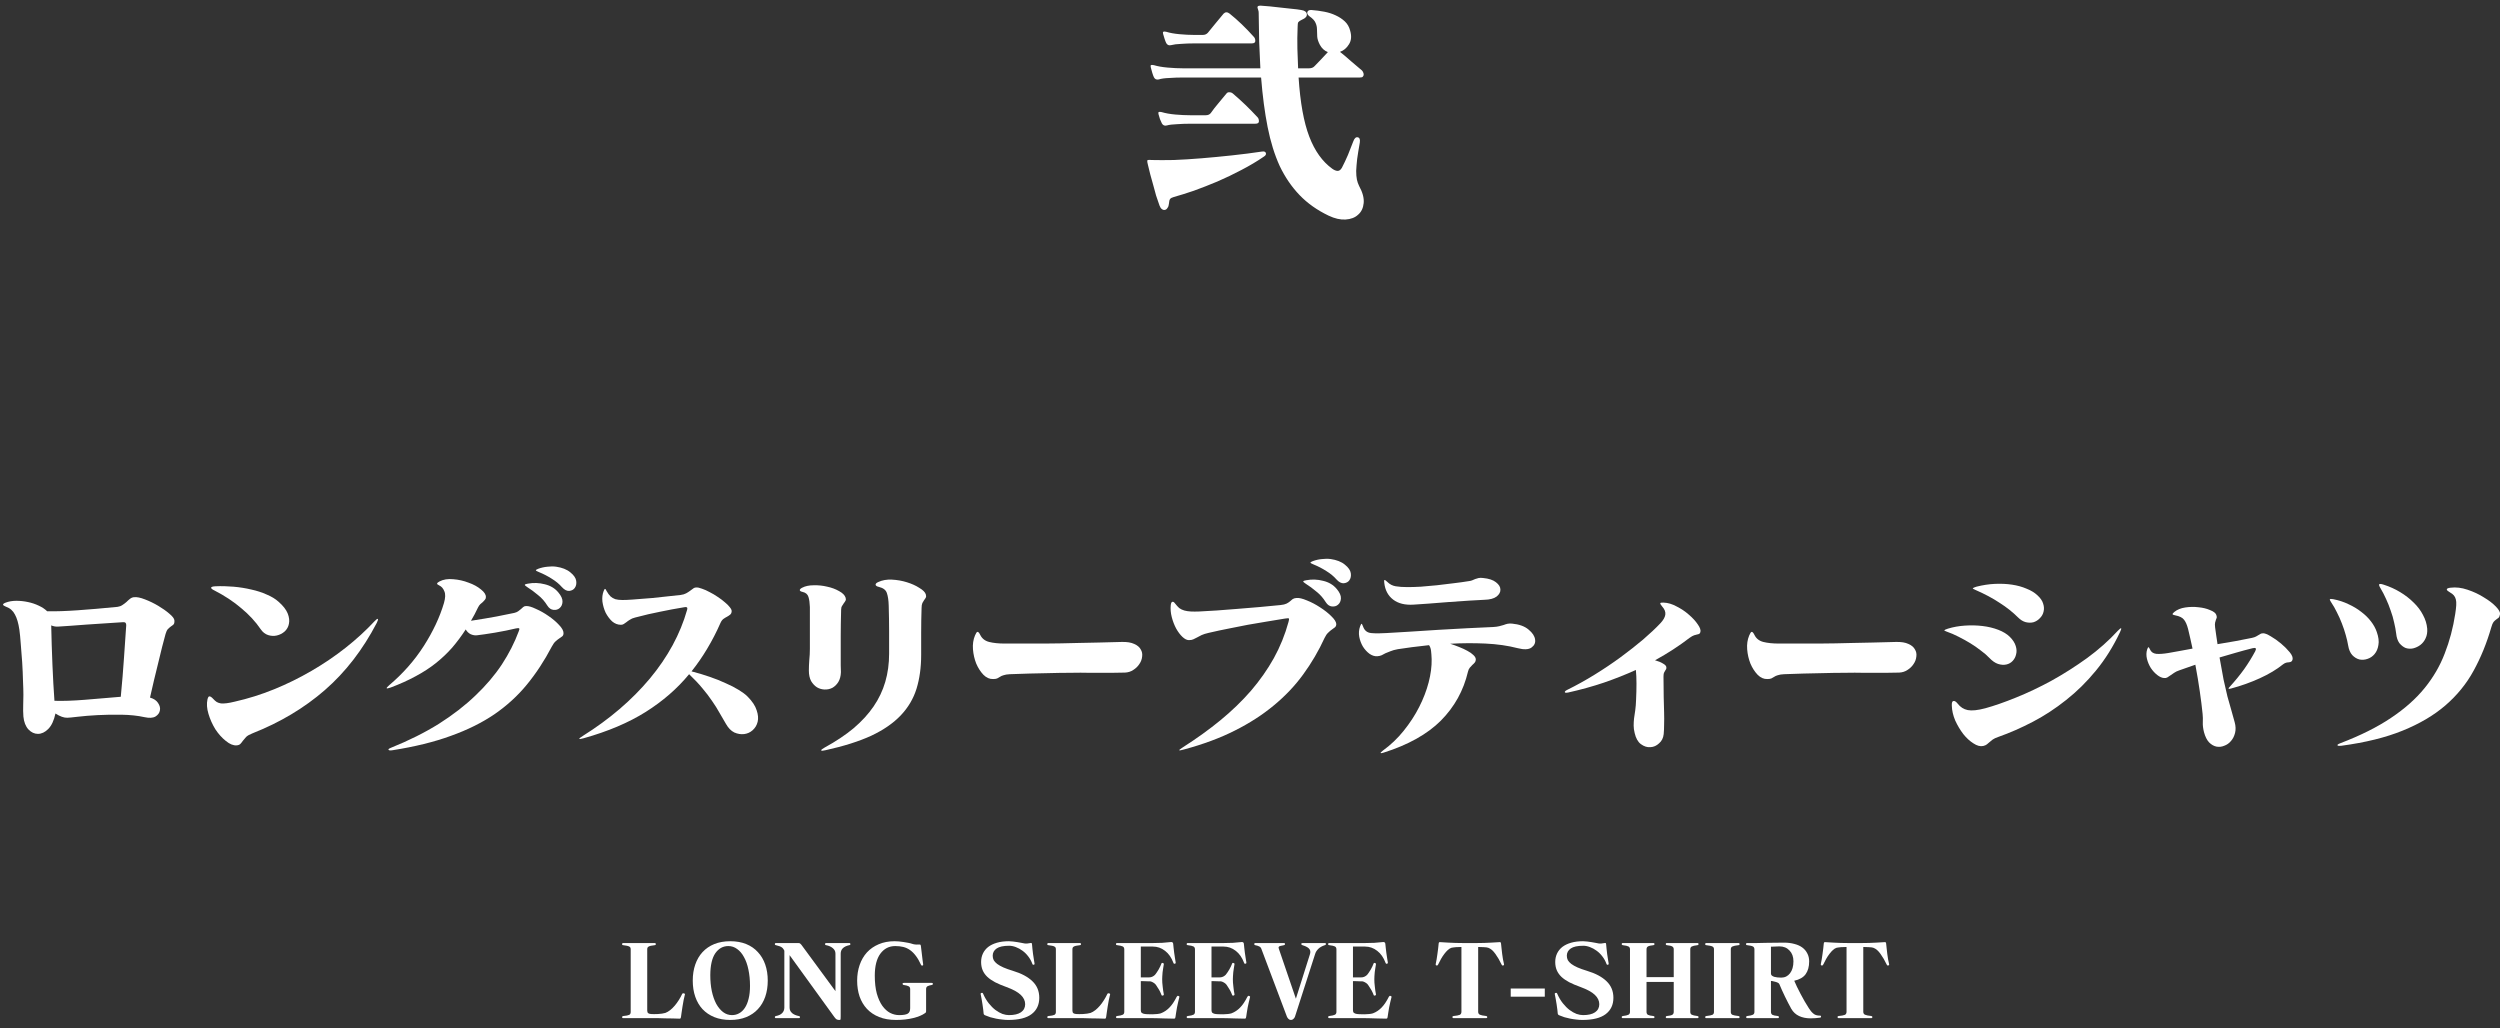 <svg width="248" height="102" viewBox="0 0 248 102" fill="none" xmlns="http://www.w3.org/2000/svg">
<rect x="0" y="0" width="248" height="102" fill="#333333" stroke="none"/>
<path d="M124.381 3.657C124.477 3.753 124.525 3.889 124.525 4.065C124.525 4.225 124.405 4.305 124.165 4.305H118.477C118.013 4.305 117.573 4.321 117.157 4.353C116.757 4.369 116.437 4.409 116.197 4.473C115.973 4.537 115.805 4.473 115.693 4.281C115.645 4.185 115.589 4.041 115.525 3.849C115.461 3.657 115.413 3.497 115.381 3.369C115.349 3.241 115.357 3.169 115.405 3.153C115.453 3.121 115.549 3.121 115.693 3.153C116.045 3.265 116.485 3.345 117.013 3.393C117.541 3.441 118.021 3.465 118.453 3.465H119.317C119.525 3.465 119.693 3.393 119.821 3.249C120.045 2.961 120.293 2.657 120.565 2.337C120.837 2.001 121.109 1.673 121.381 1.353C121.557 1.177 121.757 1.177 121.981 1.353C122.381 1.673 122.781 2.025 123.181 2.409C123.581 2.793 123.981 3.209 124.381 3.657ZM124.741 11.624C124.837 11.72 124.885 11.857 124.885 12.033C124.885 12.193 124.765 12.273 124.525 12.273H118.093C117.629 12.273 117.181 12.289 116.749 12.32C116.317 12.336 115.989 12.377 115.765 12.441C115.541 12.505 115.373 12.441 115.261 12.248C115.213 12.152 115.149 12.008 115.069 11.816C115.005 11.624 114.957 11.464 114.925 11.336C114.893 11.209 114.901 11.136 114.949 11.12C114.997 11.088 115.093 11.088 115.237 11.12C115.605 11.232 116.053 11.312 116.581 11.361C117.125 11.409 117.621 11.432 118.069 11.432H119.605C119.829 11.432 119.997 11.361 120.109 11.216C120.333 10.896 120.581 10.576 120.853 10.257C121.125 9.921 121.397 9.593 121.669 9.273C121.749 9.177 121.845 9.137 121.957 9.153C122.085 9.153 122.197 9.193 122.293 9.273C122.709 9.625 123.117 9.993 123.517 10.377C123.917 10.761 124.325 11.177 124.741 11.624ZM135.109 6.993C135.157 7.041 135.197 7.105 135.229 7.185C135.261 7.249 135.277 7.321 135.277 7.401C135.277 7.481 135.245 7.553 135.181 7.617C135.133 7.665 135.037 7.689 134.893 7.689H128.821C128.981 10.168 129.333 12.12 129.877 13.544C130.421 14.969 131.181 16.032 132.157 16.736C132.333 16.864 132.501 16.936 132.661 16.953C132.837 16.968 132.989 16.864 133.117 16.64C133.325 16.241 133.525 15.816 133.717 15.368C133.909 14.905 134.085 14.457 134.245 14.024C134.357 13.72 134.501 13.585 134.677 13.617C134.869 13.649 134.941 13.825 134.893 14.145C134.781 14.768 134.693 15.312 134.629 15.777C134.581 16.224 134.549 16.616 134.533 16.953C134.533 17.288 134.557 17.576 134.605 17.817C134.653 18.041 134.725 18.248 134.821 18.441C135.173 19.081 135.325 19.648 135.277 20.145C135.229 20.64 135.045 21.024 134.725 21.297C134.421 21.584 134.005 21.745 133.477 21.777C132.965 21.809 132.405 21.68 131.797 21.392C130.661 20.849 129.701 20.169 128.917 19.352C128.133 18.537 127.477 17.576 126.949 16.473C126.437 15.352 126.037 14.065 125.749 12.608C125.461 11.152 125.245 9.513 125.101 7.689H117.349C116.885 7.689 116.429 7.705 115.981 7.737C115.533 7.753 115.189 7.801 114.949 7.881C114.725 7.929 114.565 7.857 114.469 7.665C114.421 7.569 114.365 7.417 114.301 7.209C114.237 6.985 114.189 6.809 114.157 6.681C114.125 6.553 114.133 6.481 114.181 6.465C114.229 6.433 114.325 6.433 114.469 6.465C114.837 6.577 115.293 6.657 115.837 6.705C116.397 6.753 116.901 6.777 117.349 6.777H125.029C124.981 5.929 124.941 5.049 124.909 4.137C124.893 3.225 124.877 2.265 124.861 1.257C124.861 1.161 124.845 1.073 124.813 0.993C124.781 0.897 124.757 0.817 124.741 0.753C124.741 0.689 124.757 0.641 124.789 0.609C124.837 0.577 124.925 0.561 125.053 0.561C125.309 0.577 125.613 0.601 125.965 0.633C126.317 0.665 126.677 0.705 127.045 0.753C127.429 0.785 127.797 0.825 128.149 0.873C128.517 0.905 128.829 0.945 129.085 0.993C129.421 1.041 129.605 1.177 129.637 1.401C129.669 1.625 129.509 1.809 129.157 1.953C128.981 2.033 128.861 2.113 128.797 2.193C128.749 2.257 128.725 2.409 128.725 2.649C128.693 3.417 128.685 4.145 128.701 4.833C128.717 5.505 128.741 6.153 128.773 6.777H129.853C130.093 6.777 130.277 6.705 130.405 6.561C130.613 6.353 130.829 6.129 131.053 5.889C131.277 5.649 131.501 5.409 131.725 5.169C131.389 5.041 131.125 4.801 130.933 4.449C130.773 4.145 130.685 3.873 130.669 3.633C130.669 3.377 130.661 3.137 130.645 2.913C130.645 2.689 130.597 2.473 130.501 2.265C130.421 2.057 130.221 1.841 129.901 1.617C129.725 1.489 129.653 1.353 129.685 1.209C129.733 1.049 129.869 0.977 130.093 0.993C130.525 1.025 130.949 1.081 131.365 1.161C131.781 1.241 132.157 1.361 132.493 1.521C132.845 1.681 133.149 1.881 133.405 2.121C133.661 2.361 133.837 2.665 133.933 3.033C134.093 3.577 134.053 4.033 133.813 4.401C133.589 4.769 133.293 5.017 132.925 5.145C133.293 5.433 133.653 5.737 134.005 6.057C134.373 6.361 134.741 6.673 135.109 6.993ZM125.341 15.56C124.685 16.009 123.957 16.441 123.157 16.857C122.373 17.273 121.573 17.657 120.757 18.009C119.957 18.345 119.181 18.648 118.429 18.921C117.677 19.177 117.013 19.384 116.437 19.544C116.261 19.593 116.141 19.657 116.077 19.736C116.013 19.817 115.973 19.977 115.957 20.216C115.941 20.392 115.893 20.529 115.813 20.625C115.749 20.736 115.669 20.8 115.573 20.817C115.477 20.849 115.373 20.825 115.261 20.744C115.165 20.68 115.085 20.561 115.021 20.384C114.909 20.081 114.797 19.753 114.685 19.401C114.589 19.049 114.493 18.697 114.397 18.345C114.301 17.992 114.205 17.648 114.109 17.312C114.029 16.96 113.949 16.633 113.869 16.328C113.789 16.024 113.789 15.873 113.869 15.873C113.949 15.857 114.077 15.857 114.253 15.873C114.861 15.889 115.589 15.889 116.437 15.873C117.285 15.841 118.197 15.784 119.173 15.704C120.149 15.624 121.157 15.528 122.197 15.416C123.237 15.305 124.237 15.177 125.197 15.033C125.421 15.001 125.549 15.056 125.581 15.2C125.613 15.329 125.533 15.448 125.341 15.56Z" fill="white"/>
<path d="M240.779 62.36C240.806 62.72 240.753 63.04 240.619 63.32C240.499 63.586 240.326 63.806 240.099 63.98C239.886 64.14 239.646 64.253 239.379 64.32C239.126 64.373 238.879 64.36 238.639 64.28C238.413 64.186 238.206 64.026 238.019 63.8C237.846 63.56 237.739 63.24 237.699 62.84C237.659 62.506 237.593 62.146 237.499 61.76C237.419 61.373 237.306 60.98 237.159 60.58C237.026 60.18 236.873 59.793 236.699 59.42C236.526 59.033 236.339 58.673 236.139 58.34C236.019 58.14 235.979 58.013 236.019 57.96C236.073 57.906 236.219 57.92 236.459 58C237.046 58.186 237.593 58.433 238.099 58.74C238.606 59.046 239.053 59.393 239.439 59.78C239.826 60.153 240.133 60.56 240.359 61C240.599 61.44 240.739 61.893 240.779 62.36ZM235.779 62.7C235.953 63.193 236.006 63.62 235.939 63.98C235.886 64.34 235.759 64.64 235.559 64.88C235.373 65.106 235.139 65.266 234.859 65.36C234.593 65.453 234.326 65.473 234.059 65.42C233.793 65.353 233.553 65.206 233.339 64.98C233.139 64.753 233.006 64.44 232.939 64.04C232.886 63.72 232.806 63.373 232.699 63C232.593 62.613 232.466 62.233 232.319 61.86C232.173 61.473 232.006 61.1 231.819 60.74C231.646 60.38 231.459 60.053 231.259 59.76C231.153 59.6 231.106 59.5 231.119 59.46C231.146 59.406 231.259 59.4 231.459 59.44C232.006 59.546 232.513 59.713 232.979 59.94C233.446 60.153 233.866 60.406 234.239 60.7C234.613 60.98 234.933 61.293 235.199 61.64C235.466 61.986 235.659 62.34 235.779 62.7ZM247.999 60.94C247.973 61.1 247.926 61.213 247.859 61.28C247.793 61.333 247.713 61.393 247.619 61.46C247.539 61.513 247.453 61.593 247.359 61.7C247.279 61.806 247.206 61.98 247.139 62.22C246.686 63.793 246.099 65.233 245.379 66.54C244.673 67.833 243.739 68.98 242.579 69.98C241.433 70.966 240.019 71.8 238.339 72.48C236.673 73.16 234.646 73.66 232.259 73.98C232.059 74.006 231.933 73.993 231.879 73.94C231.839 73.886 231.939 73.813 232.179 73.72C234.166 72.96 235.833 72.126 237.179 71.22C238.539 70.313 239.653 69.326 240.519 68.26C241.386 67.193 242.053 66.046 242.519 64.82C242.999 63.593 243.346 62.286 243.559 60.9C243.613 60.553 243.646 60.266 243.659 60.04C243.673 59.8 243.659 59.606 243.619 59.46C243.579 59.3 243.513 59.166 243.419 59.06C243.326 58.953 243.206 58.86 243.059 58.78C242.846 58.66 242.733 58.56 242.719 58.48C242.719 58.386 242.846 58.326 243.099 58.3C243.633 58.233 244.193 58.3 244.779 58.5C245.379 58.7 245.919 58.953 246.399 59.26C246.893 59.553 247.293 59.86 247.599 60.18C247.906 60.5 248.039 60.753 247.999 60.94Z" fill="white"/>
<path d="M227.419 65.441C227.393 65.534 227.346 65.601 227.279 65.641C227.226 65.667 227.153 65.687 227.059 65.701C226.979 65.701 226.886 65.714 226.779 65.741C226.686 65.767 226.586 65.821 226.479 65.901C225.853 66.407 225.086 66.867 224.179 67.281C223.273 67.694 222.319 68.034 221.319 68.301C221.039 68.381 220.999 68.321 221.199 68.121C221.733 67.534 222.206 66.954 222.619 66.381C223.033 65.794 223.399 65.201 223.719 64.601C223.866 64.321 223.779 64.221 223.459 64.301C222.873 64.447 222.306 64.601 221.759 64.761C221.213 64.921 220.686 65.074 220.179 65.221C220.326 66.061 220.459 66.794 220.579 67.421C220.713 68.034 220.839 68.587 220.959 69.081C221.093 69.561 221.219 70.007 221.339 70.421C221.459 70.821 221.573 71.227 221.679 71.641C221.786 72.027 221.799 72.381 221.719 72.701C221.639 73.021 221.506 73.287 221.319 73.501C221.133 73.727 220.906 73.887 220.639 73.981C220.386 74.087 220.126 74.114 219.859 74.061C219.606 74.007 219.366 73.867 219.139 73.641C218.926 73.414 218.759 73.081 218.639 72.641C218.546 72.281 218.506 71.954 218.519 71.661C218.533 71.367 218.526 71.087 218.499 70.821C218.433 70.154 218.339 69.407 218.219 68.581C218.099 67.741 217.953 66.861 217.779 65.941C217.473 66.047 217.186 66.147 216.919 66.241C216.653 66.334 216.406 66.421 216.179 66.501C215.979 66.567 215.813 66.647 215.679 66.741C215.546 66.834 215.419 66.921 215.299 67.001C215.193 67.081 215.093 67.147 214.999 67.201C214.906 67.254 214.799 67.274 214.679 67.261C214.466 67.247 214.239 67.147 213.999 66.961C213.759 66.774 213.546 66.541 213.359 66.261C213.186 65.981 213.059 65.681 212.979 65.361C212.899 65.027 212.906 64.714 212.999 64.421C213.053 64.274 213.093 64.201 213.119 64.201C213.159 64.201 213.213 64.274 213.279 64.421C213.386 64.674 213.593 64.821 213.899 64.861C214.206 64.887 214.599 64.861 215.079 64.781C215.426 64.727 215.799 64.661 216.199 64.581C216.613 64.501 217.046 64.421 217.499 64.341C217.433 63.994 217.359 63.661 217.279 63.341C217.213 63.021 217.139 62.707 217.059 62.401C216.953 61.987 216.819 61.681 216.659 61.481C216.499 61.267 216.206 61.121 215.779 61.041C215.633 61.014 215.546 60.981 215.519 60.941C215.506 60.887 215.566 60.807 215.699 60.701C215.979 60.474 216.339 60.327 216.779 60.261C217.233 60.194 217.673 60.187 218.099 60.241C218.526 60.281 218.906 60.374 219.239 60.521C219.586 60.654 219.793 60.814 219.859 61.001C219.899 61.121 219.913 61.214 219.899 61.281C219.886 61.334 219.859 61.401 219.819 61.481C219.793 61.547 219.766 61.641 219.739 61.761C219.713 61.867 219.713 62.027 219.739 62.241C219.779 62.534 219.819 62.821 219.859 63.101C219.899 63.367 219.939 63.634 219.979 63.901C220.579 63.794 221.166 63.694 221.739 63.601C222.313 63.494 222.859 63.387 223.379 63.281C223.566 63.241 223.706 63.194 223.799 63.141C223.893 63.087 223.973 63.041 224.039 63.001C224.119 62.947 224.186 62.907 224.239 62.881C224.306 62.841 224.399 62.821 224.519 62.821C224.679 62.821 224.926 62.921 225.259 63.121C225.606 63.321 225.946 63.561 226.279 63.841C226.613 64.121 226.899 64.407 227.139 64.701C227.379 64.994 227.473 65.241 227.419 65.441Z" fill="white"/>
<path d="M202.12 59.06C202.413 59.327 202.6 59.6 202.68 59.88C202.773 60.16 202.787 60.427 202.72 60.68C202.667 60.92 202.547 61.133 202.36 61.32C202.187 61.507 201.98 61.64 201.74 61.72C201.5 61.787 201.24 61.787 200.96 61.72C200.693 61.654 200.433 61.493 200.18 61.24C199.66 60.72 199.053 60.24 198.36 59.8C197.68 59.347 196.88 58.92 195.96 58.52C195.773 58.44 195.687 58.387 195.7 58.36C195.727 58.32 195.847 58.267 196.06 58.2C196.687 58.04 197.3 57.947 197.9 57.92C198.513 57.894 199.08 57.92 199.6 58C200.133 58.08 200.613 58.214 201.04 58.4C201.48 58.574 201.84 58.794 202.12 59.06ZM199.38 63.18C199.673 63.474 199.867 63.773 199.96 64.08C200.053 64.374 200.067 64.647 200 64.9C199.947 65.153 199.833 65.374 199.66 65.56C199.487 65.747 199.273 65.867 199.02 65.92C198.767 65.974 198.493 65.954 198.2 65.86C197.92 65.767 197.633 65.567 197.34 65.26C197.1 65.007 196.813 64.76 196.48 64.52C196.16 64.267 195.813 64.027 195.44 63.8C195.067 63.574 194.68 63.36 194.28 63.16C193.893 62.96 193.507 62.794 193.12 62.66C192.933 62.593 192.853 62.547 192.88 62.52C192.907 62.48 193.027 62.427 193.24 62.36C193.76 62.2 194.32 62.1 194.92 62.06C195.52 62.02 196.1 62.033 196.66 62.1C197.233 62.167 197.76 62.294 198.24 62.48C198.72 62.667 199.1 62.9 199.38 63.18ZM210.3 62.72C209.633 64.133 208.84 65.4 207.92 66.52C207.013 67.627 206.027 68.6 204.96 69.44C203.907 70.28 202.807 71 201.66 71.6C200.513 72.2 199.373 72.7 198.24 73.1C198 73.18 197.813 73.267 197.68 73.36C197.56 73.454 197.453 73.54 197.36 73.62C197.28 73.7 197.193 73.773 197.1 73.84C197.02 73.907 196.9 73.96 196.74 74C196.447 74.067 196.12 73.98 195.76 73.74C195.4 73.513 195.067 73.207 194.76 72.82C194.453 72.42 194.187 71.974 193.96 71.48C193.747 70.974 193.633 70.48 193.62 70C193.607 69.707 193.66 69.553 193.78 69.54C193.9 69.513 194.04 69.6 194.2 69.8C194.467 70.147 194.8 70.36 195.2 70.44C195.613 70.52 196.193 70.46 196.94 70.26C197.82 70.02 198.833 69.667 199.98 69.2C201.14 68.734 202.32 68.174 203.52 67.52C204.72 66.853 205.893 66.107 207.04 65.28C208.187 64.44 209.2 63.54 210.08 62.58C210.453 62.194 210.527 62.24 210.3 62.72Z" fill="white"/>
<path d="M188.4 66.721C187.947 66.734 187.54 66.741 187.18 66.741C186.82 66.741 186.447 66.741 186.06 66.741C185.687 66.741 185.26 66.741 184.78 66.741C184.313 66.728 183.733 66.728 183.04 66.741C182.347 66.741 181.513 66.754 180.54 66.781C179.567 66.794 178.38 66.828 176.98 66.881C176.713 66.894 176.507 66.927 176.36 66.981C176.213 67.021 176.093 67.074 176 67.141C175.907 67.194 175.813 67.248 175.72 67.301C175.627 67.341 175.493 67.361 175.32 67.361C174.973 67.374 174.653 67.234 174.36 66.941C174.067 66.634 173.827 66.261 173.64 65.821C173.467 65.381 173.36 64.914 173.32 64.421C173.28 63.914 173.347 63.454 173.52 63.041C173.613 62.814 173.693 62.694 173.76 62.681C173.84 62.667 173.933 62.767 174.04 62.981C174.213 63.341 174.507 63.574 174.92 63.681C175.347 63.788 175.86 63.841 176.46 63.841C177.247 63.841 177.96 63.841 178.6 63.841C179.24 63.841 179.847 63.841 180.42 63.841C180.993 63.828 181.547 63.821 182.08 63.821C182.627 63.807 183.2 63.794 183.8 63.781C184.4 63.767 185.047 63.754 185.74 63.741C186.433 63.714 187.213 63.694 188.08 63.681C188.6 63.667 189.013 63.734 189.32 63.881C189.627 64.014 189.84 64.194 189.96 64.421C190.093 64.634 190.14 64.874 190.1 65.141C190.073 65.407 189.98 65.654 189.82 65.881C189.673 66.108 189.473 66.301 189.22 66.461C188.98 66.621 188.707 66.707 188.4 66.721Z" fill="white"/>
<path d="M168.679 62.699C168.652 62.793 168.612 62.853 168.559 62.879C168.506 62.906 168.439 62.926 168.359 62.939C168.279 62.953 168.179 62.979 168.059 63.019C167.939 63.059 167.786 63.146 167.599 63.279C166.559 64.079 165.419 64.819 164.179 65.499C164.512 65.593 164.772 65.699 164.959 65.819C165.159 65.926 165.272 66.039 165.299 66.159C165.312 66.253 165.306 66.326 165.279 66.379C165.252 66.419 165.219 66.473 165.179 66.539C165.139 66.593 165.099 66.666 165.059 66.759C165.032 66.853 165.019 66.979 165.019 67.139C165.019 67.873 165.026 68.533 165.039 69.119C165.052 69.693 165.066 70.206 165.079 70.659C165.092 71.113 165.092 71.519 165.079 71.879C165.079 72.226 165.066 72.539 165.039 72.819C164.999 73.206 164.846 73.513 164.579 73.739C164.326 73.979 164.039 74.106 163.719 74.119C163.399 74.146 163.086 74.046 162.779 73.819C162.486 73.606 162.279 73.239 162.159 72.719C162.092 72.453 162.059 72.206 162.059 71.979C162.059 71.739 162.072 71.499 162.099 71.259C162.139 71.006 162.179 70.733 162.219 70.439C162.259 70.146 162.286 69.806 162.299 69.419C162.326 68.859 162.339 68.326 162.339 67.819C162.339 67.313 162.319 66.859 162.279 66.459C161.279 66.913 160.219 67.333 159.099 67.719C157.992 68.093 156.812 68.419 155.559 68.699C155.386 68.739 155.279 68.733 155.239 68.679C155.199 68.613 155.272 68.533 155.459 68.439C156.379 67.986 157.292 67.479 158.199 66.919C159.106 66.359 159.959 65.786 160.759 65.199C161.572 64.599 162.319 64.013 162.999 63.439C163.679 62.853 164.246 62.319 164.699 61.839C164.992 61.533 165.159 61.246 165.199 60.979C165.239 60.713 165.139 60.446 164.899 60.179C164.752 60.006 164.686 59.893 164.699 59.839C164.712 59.786 164.826 59.766 165.039 59.779C165.452 59.793 165.879 59.919 166.319 60.159C166.772 60.386 167.179 60.659 167.539 60.979C167.912 61.299 168.206 61.619 168.419 61.939C168.646 62.259 168.732 62.513 168.679 62.699Z" fill="white"/>
<path d="M147.24 59.5C146.907 59.514 146.42 59.54 145.78 59.58C145.14 59.62 144.46 59.667 143.74 59.72C143.034 59.774 142.354 59.827 141.7 59.88C141.06 59.92 140.567 59.954 140.22 59.98C139.38 60.034 138.707 59.867 138.2 59.48C137.694 59.094 137.4 58.54 137.32 57.82C137.294 57.634 137.3 57.54 137.34 57.54C137.394 57.527 137.494 57.594 137.64 57.74C137.867 57.967 138.14 58.107 138.46 58.16C138.78 58.214 139.167 58.24 139.62 58.24C140.007 58.24 140.447 58.227 140.94 58.2C141.447 58.16 141.974 58.114 142.52 58.06C143.08 57.994 143.634 57.927 144.18 57.86C144.74 57.794 145.267 57.72 145.76 57.64C145.867 57.627 145.967 57.6 146.06 57.56C146.154 57.52 146.247 57.48 146.34 57.44C146.447 57.4 146.56 57.367 146.68 57.34C146.814 57.314 146.967 57.314 147.14 57.34C147.7 57.394 148.12 57.534 148.4 57.76C148.694 57.987 148.84 58.227 148.84 58.48C148.854 58.734 148.727 58.967 148.46 59.18C148.194 59.38 147.787 59.487 147.24 59.5ZM150.56 64.3C149.587 64.047 148.514 63.894 147.34 63.84C146.18 63.787 145.02 63.794 143.86 63.86C144.154 63.954 144.447 64.06 144.74 64.18C145.047 64.3 145.32 64.427 145.56 64.56C145.814 64.694 146.014 64.834 146.16 64.98C146.32 65.127 146.4 65.274 146.4 65.42C146.4 65.54 146.367 65.64 146.3 65.72C146.234 65.8 146.154 65.88 146.06 65.96C145.98 66.04 145.894 66.134 145.8 66.24C145.72 66.334 145.66 66.467 145.62 66.64C145.18 68.507 144.287 70.12 142.94 71.48C141.594 72.827 139.7 73.887 137.26 74.66C137.1 74.714 137 74.727 136.96 74.7C136.934 74.674 137.007 74.594 137.18 74.46C137.954 73.9 138.64 73.247 139.24 72.5C139.854 71.74 140.367 70.954 140.78 70.14C141.194 69.327 141.507 68.514 141.72 67.7C141.934 66.874 142.034 66.107 142.02 65.4C142.007 65.054 141.987 64.774 141.96 64.56C141.934 64.334 141.867 64.147 141.76 64C141.16 64.067 140.594 64.134 140.06 64.2C139.54 64.267 139.074 64.334 138.66 64.4C138.367 64.454 138.127 64.52 137.94 64.6C137.754 64.667 137.587 64.734 137.44 64.8C137.307 64.867 137.18 64.934 137.06 65C136.94 65.054 136.794 65.087 136.62 65.1C136.367 65.114 136.114 65.034 135.86 64.86C135.607 64.674 135.387 64.434 135.2 64.14C135.027 63.847 134.907 63.527 134.84 63.18C134.774 62.82 134.8 62.474 134.92 62.14C134.987 61.967 135.034 61.88 135.06 61.88C135.1 61.88 135.154 61.974 135.22 62.16C135.354 62.547 135.62 62.76 136.02 62.8C136.434 62.84 136.934 62.84 137.52 62.8C138.2 62.76 138.987 62.714 139.88 62.66C140.787 62.594 141.72 62.534 142.68 62.48C143.654 62.427 144.614 62.374 145.56 62.32C146.507 62.267 147.36 62.227 148.12 62.2C148.36 62.187 148.56 62.16 148.72 62.12C148.88 62.08 149.027 62.04 149.16 62C149.294 61.947 149.42 61.907 149.54 61.88C149.674 61.854 149.82 61.847 149.98 61.86C150.7 61.927 151.254 62.127 151.64 62.46C152.027 62.78 152.24 63.107 152.28 63.44C152.334 63.76 152.214 64.027 151.92 64.24C151.64 64.44 151.187 64.46 150.56 64.3Z" fill="white"/>
<path d="M133.419 56.02C133.766 56.3 133.959 56.58 133.999 56.86C134.039 57.14 133.993 57.373 133.859 57.56C133.739 57.733 133.553 57.833 133.299 57.86C133.059 57.873 132.819 57.746 132.579 57.48C132.313 57.173 131.973 56.893 131.559 56.64C131.159 56.386 130.746 56.173 130.319 56C130.119 55.92 130.013 55.86 129.999 55.82C129.986 55.78 130.066 55.726 130.239 55.66C130.533 55.553 130.833 55.486 131.139 55.46C131.446 55.42 131.739 55.42 132.019 55.46C132.299 55.5 132.559 55.566 132.799 55.66C133.039 55.753 133.246 55.873 133.419 56.02ZM132.599 58.42C132.893 58.766 133.033 59.08 133.019 59.36C133.006 59.626 132.913 59.833 132.739 59.98C132.579 60.126 132.373 60.186 132.119 60.16C131.879 60.133 131.679 59.993 131.519 59.74C131.253 59.313 130.939 58.96 130.579 58.68C130.233 58.386 129.879 58.126 129.519 57.9C129.359 57.793 129.279 57.72 129.279 57.68C129.293 57.626 129.393 57.586 129.579 57.56C130.139 57.453 130.699 57.473 131.259 57.62C131.819 57.753 132.266 58.02 132.599 58.42ZM132.559 61.9C132.559 62.033 132.519 62.14 132.439 62.22C132.359 62.286 132.259 62.36 132.139 62.44C132.019 62.52 131.893 62.626 131.759 62.76C131.626 62.88 131.506 63.053 131.399 63.28C130.813 64.56 130.106 65.766 129.279 66.9C128.466 68.02 127.493 69.046 126.359 69.98C125.239 70.913 123.946 71.746 122.479 72.48C121.026 73.213 119.359 73.833 117.479 74.34C117.159 74.433 116.993 74.46 116.979 74.42C116.966 74.393 117.093 74.293 117.359 74.12C118.719 73.253 119.959 72.36 121.079 71.44C122.213 70.506 123.219 69.533 124.099 68.52C124.979 67.493 125.733 66.42 126.359 65.3C126.986 64.166 127.473 62.966 127.819 61.7C127.873 61.513 127.886 61.4 127.859 61.36C127.846 61.32 127.719 61.32 127.479 61.36C126.786 61.48 126.139 61.586 125.539 61.68C124.953 61.773 124.366 61.873 123.779 61.98C123.193 62.086 122.586 62.206 121.959 62.34C121.333 62.46 120.646 62.606 119.899 62.78C119.606 62.846 119.373 62.92 119.199 63C119.026 63.08 118.873 63.16 118.739 63.24C118.619 63.306 118.499 63.366 118.379 63.42C118.273 63.473 118.126 63.5 117.939 63.5C117.739 63.5 117.526 63.393 117.299 63.18C117.073 62.966 116.866 62.693 116.679 62.36C116.493 62.013 116.346 61.633 116.239 61.22C116.133 60.806 116.099 60.406 116.139 60.02C116.166 59.82 116.219 59.713 116.299 59.7C116.379 59.673 116.473 59.733 116.579 59.88C116.713 60.053 116.846 60.2 116.979 60.32C117.126 60.426 117.293 60.506 117.479 60.56C117.666 60.613 117.879 60.646 118.119 60.66C118.359 60.673 118.639 60.673 118.959 60.66C119.466 60.633 120.046 60.6 120.699 60.56C121.353 60.506 122.039 60.453 122.759 60.4C123.479 60.346 124.206 60.286 124.939 60.22C125.673 60.153 126.373 60.086 127.039 60.02C127.293 59.993 127.486 59.946 127.619 59.88C127.753 59.813 127.866 59.74 127.959 59.66C128.053 59.58 128.139 59.506 128.219 59.44C128.313 59.373 128.439 59.333 128.599 59.32C128.853 59.293 129.199 59.373 129.639 59.56C130.079 59.733 130.513 59.96 130.939 60.24C131.379 60.52 131.753 60.813 132.059 61.12C132.379 61.426 132.546 61.686 132.559 61.9Z" fill="white"/>
<path d="M111.599 66.721C111.146 66.734 110.739 66.741 110.379 66.741C110.019 66.741 109.646 66.741 109.259 66.741C108.886 66.741 108.459 66.741 107.979 66.741C107.512 66.728 106.932 66.728 106.239 66.741C105.546 66.741 104.712 66.754 103.739 66.781C102.766 66.794 101.579 66.828 100.179 66.881C99.912 66.894 99.706 66.927 99.559 66.981C99.412 67.021 99.292 67.074 99.199 67.141C99.106 67.194 99.012 67.248 98.919 67.301C98.826 67.341 98.692 67.361 98.519 67.361C98.172 67.374 97.852 67.234 97.559 66.941C97.266 66.634 97.026 66.261 96.839 65.821C96.666 65.381 96.559 64.914 96.519 64.421C96.479 63.914 96.546 63.454 96.719 63.041C96.812 62.814 96.892 62.694 96.959 62.681C97.039 62.667 97.132 62.767 97.239 62.981C97.412 63.341 97.706 63.574 98.119 63.681C98.546 63.788 99.059 63.841 99.659 63.841C100.446 63.841 101.159 63.841 101.799 63.841C102.439 63.841 103.046 63.841 103.619 63.841C104.192 63.828 104.746 63.821 105.279 63.821C105.826 63.807 106.399 63.794 106.999 63.781C107.599 63.767 108.246 63.754 108.939 63.741C109.632 63.714 110.412 63.694 111.279 63.681C111.799 63.667 112.212 63.734 112.519 63.881C112.826 64.014 113.039 64.194 113.159 64.421C113.292 64.634 113.339 64.874 113.299 65.141C113.272 65.407 113.179 65.654 113.019 65.881C112.872 66.108 112.672 66.301 112.419 66.461C112.179 66.621 111.906 66.707 111.599 66.721Z" fill="white"/>
<path d="M83.88 59.279C83.92 59.399 83.92 59.499 83.88 59.579C83.84 59.659 83.787 59.739 83.72 59.819C83.666 59.899 83.606 59.992 83.54 60.099C83.473 60.193 83.44 60.319 83.44 60.479C83.413 61.492 83.4 62.352 83.4 63.059C83.4 63.766 83.4 64.359 83.4 64.839C83.4 65.319 83.4 65.706 83.4 65.999C83.413 66.279 83.42 66.506 83.42 66.679C83.406 67.066 83.32 67.392 83.16 67.659C83 67.912 82.8 68.106 82.56 68.239C82.32 68.359 82.06 68.412 81.78 68.399C81.513 68.386 81.266 68.312 81.04 68.179C80.813 68.032 80.62 67.826 80.46 67.559C80.313 67.279 80.24 66.933 80.24 66.519C80.24 66.213 80.253 65.873 80.28 65.499C80.32 65.126 80.34 64.746 80.34 64.359C80.34 64.172 80.34 63.919 80.34 63.599C80.34 63.279 80.34 62.932 80.34 62.559C80.34 62.172 80.34 61.779 80.34 61.379C80.34 60.966 80.34 60.579 80.34 60.219C80.326 59.806 80.28 59.472 80.2 59.219C80.12 58.953 79.927 58.786 79.62 58.719C79.433 58.679 79.34 58.619 79.34 58.539C79.34 58.459 79.42 58.379 79.58 58.299C79.886 58.139 80.266 58.059 80.72 58.059C81.173 58.046 81.62 58.093 82.06 58.199C82.5 58.292 82.893 58.439 83.24 58.639C83.587 58.826 83.8 59.039 83.88 59.279ZM91.84 58.959C91.88 59.093 91.88 59.199 91.84 59.279C91.8 59.359 91.746 59.439 91.68 59.519C91.626 59.599 91.567 59.699 91.5 59.819C91.447 59.939 91.42 60.106 91.42 60.319C91.393 61.119 91.38 61.926 91.38 62.739C91.38 63.553 91.38 64.293 91.38 64.959C91.38 66.199 91.227 67.319 90.92 68.319C90.613 69.306 90.093 70.186 89.36 70.959C88.626 71.733 87.653 72.406 86.44 72.979C85.227 73.539 83.713 74.019 81.9 74.419C81.633 74.486 81.487 74.493 81.46 74.439C81.447 74.386 81.56 74.293 81.8 74.159C82.92 73.546 83.88 72.906 84.68 72.239C85.48 71.559 86.14 70.839 86.66 70.079C87.18 69.319 87.567 68.506 87.82 67.639C88.073 66.772 88.2 65.839 88.2 64.839C88.2 64.119 88.2 63.373 88.2 62.599C88.2 61.826 88.186 60.986 88.16 60.079C88.147 59.559 88.087 59.146 87.98 58.839C87.886 58.532 87.62 58.326 87.18 58.219C86.993 58.179 86.886 58.112 86.86 58.019C86.847 57.913 86.933 57.819 87.12 57.739C87.52 57.553 87.973 57.472 88.48 57.499C89 57.526 89.493 57.612 89.96 57.759C90.44 57.906 90.853 58.093 91.2 58.319C91.56 58.532 91.773 58.746 91.84 58.959Z" fill="white"/>
<path d="M74.14 69.08C74.62 69.56 74.927 70.02 75.06 70.46C75.207 70.886 75.24 71.266 75.16 71.6C75.08 71.933 74.914 72.213 74.66 72.44C74.42 72.653 74.14 72.78 73.82 72.82C73.5 72.86 73.174 72.806 72.84 72.66C72.52 72.5 72.247 72.22 72.02 71.82C71.807 71.46 71.594 71.093 71.38 70.72C71.167 70.333 70.92 69.94 70.64 69.54C70.374 69.14 70.054 68.72 69.68 68.28C69.32 67.84 68.88 67.373 68.36 66.88C67.187 68.306 65.754 69.553 64.06 70.62C62.367 71.686 60.307 72.56 57.88 73.24C57.347 73.386 57.327 73.306 57.82 73C60.46 71.347 62.674 69.453 64.46 67.32C66.247 65.173 67.48 62.9 68.16 60.5C68.2 60.353 68.187 60.267 68.12 60.24C68.067 60.213 67.98 60.213 67.86 60.24C67.047 60.373 66.26 60.52 65.5 60.68C64.74 60.827 63.907 61.02 63 61.26C62.787 61.313 62.614 61.386 62.48 61.48C62.347 61.56 62.234 61.64 62.14 61.72C62.047 61.786 61.96 61.846 61.88 61.9C61.8 61.953 61.707 61.98 61.6 61.98C61.28 61.98 60.987 61.867 60.72 61.64C60.467 61.4 60.254 61.113 60.08 60.78C59.92 60.433 59.814 60.066 59.76 59.68C59.72 59.293 59.76 58.947 59.88 58.64C59.934 58.493 59.98 58.42 60.02 58.42C60.06 58.42 60.114 58.493 60.18 58.64C60.3 58.853 60.427 59.026 60.56 59.16C60.694 59.28 60.854 59.373 61.04 59.44C61.24 59.493 61.474 59.52 61.74 59.52C62.007 59.52 62.327 59.507 62.7 59.48C63.3 59.44 63.98 59.386 64.74 59.32C65.5 59.24 66.427 59.14 67.52 59.02C67.734 58.993 67.914 58.94 68.06 58.86C68.207 58.78 68.334 58.7 68.44 58.62C68.547 58.54 68.647 58.467 68.74 58.4C68.834 58.32 68.94 58.28 69.06 58.28C69.207 58.267 69.4 58.306 69.64 58.4C69.88 58.48 70.134 58.593 70.4 58.74C70.667 58.873 70.927 59.026 71.18 59.2C71.447 59.373 71.687 59.553 71.9 59.74C72.114 59.913 72.28 60.08 72.4 60.24C72.534 60.4 72.594 60.54 72.58 60.66C72.567 60.806 72.514 60.913 72.42 60.98C72.34 61.047 72.24 61.113 72.12 61.18C72.014 61.233 71.894 61.306 71.76 61.4C71.64 61.493 71.54 61.633 71.46 61.82C71.074 62.7 70.64 63.54 70.16 64.34C69.694 65.126 69.174 65.88 68.6 66.6C69.227 66.76 69.827 66.94 70.4 67.14C70.987 67.34 71.52 67.553 72 67.78C72.494 67.993 72.92 68.213 73.28 68.44C73.654 68.666 73.94 68.88 74.14 69.08Z" fill="white"/>
<path d="M56.581 56.779C56.927 57.059 57.12 57.34 57.16 57.62C57.2 57.9 57.154 58.133 57.02 58.319C56.901 58.493 56.714 58.593 56.461 58.62C56.221 58.633 55.98 58.506 55.74 58.239C55.474 57.933 55.134 57.653 54.721 57.4C54.321 57.146 53.907 56.933 53.48 56.76C53.281 56.679 53.174 56.62 53.16 56.58C53.147 56.539 53.227 56.486 53.401 56.419C53.694 56.313 53.994 56.246 54.3 56.219C54.607 56.179 54.901 56.179 55.181 56.219C55.461 56.26 55.721 56.326 55.961 56.419C56.2 56.513 56.407 56.633 56.581 56.779ZM55.38 58.76C55.674 59.106 55.814 59.419 55.8 59.7C55.787 59.966 55.694 60.173 55.52 60.319C55.361 60.466 55.154 60.526 54.901 60.499C54.66 60.473 54.461 60.333 54.3 60.08C54.034 59.653 53.721 59.3 53.361 59.02C53.014 58.726 52.66 58.466 52.3 58.239C52.141 58.133 52.06 58.059 52.06 58.02C52.074 57.966 52.174 57.926 52.361 57.9C52.92 57.793 53.48 57.813 54.041 57.959C54.6 58.093 55.047 58.359 55.38 58.76ZM55.901 62.8C55.901 62.946 55.861 63.053 55.781 63.12C55.714 63.173 55.62 63.239 55.501 63.319C55.394 63.386 55.274 63.48 55.141 63.599C55.007 63.706 54.874 63.886 54.74 64.139C54.007 65.54 53.181 66.799 52.261 67.919C51.354 69.026 50.281 70.006 49.041 70.859C47.8 71.7 46.361 72.413 44.721 72.999C43.081 73.6 41.16 74.073 38.961 74.419C38.721 74.46 38.581 74.446 38.541 74.379C38.501 74.326 38.581 74.26 38.781 74.18C40.567 73.46 42.154 72.666 43.541 71.799C44.927 70.919 46.134 69.986 47.16 68.999C48.2 68.013 49.074 66.986 49.781 65.919C50.487 64.84 51.047 63.739 51.461 62.62C51.527 62.473 51.541 62.38 51.501 62.34C51.461 62.3 51.354 62.3 51.181 62.34C50.887 62.406 50.554 62.48 50.181 62.559C49.821 62.626 49.461 62.693 49.1 62.76C48.74 62.813 48.401 62.866 48.081 62.919C47.774 62.959 47.52 62.993 47.321 63.02C47.134 63.046 46.927 63.013 46.7 62.919C46.487 62.813 46.321 62.653 46.2 62.44C45.787 63.08 45.34 63.679 44.861 64.24C44.38 64.786 43.84 65.299 43.24 65.779C42.654 66.246 41.987 66.68 41.24 67.079C40.507 67.48 39.681 67.853 38.761 68.2C38.534 68.279 38.401 68.306 38.361 68.279C38.334 68.24 38.414 68.139 38.6 67.98C39.974 66.82 41.12 65.519 42.041 64.079C42.961 62.639 43.627 61.219 44.041 59.819C44.187 59.313 44.2 58.926 44.081 58.66C43.974 58.38 43.807 58.186 43.581 58.08C43.434 58.013 43.361 57.953 43.361 57.9C43.361 57.833 43.441 57.76 43.6 57.679C43.974 57.48 44.427 57.406 44.961 57.459C45.494 57.499 46.001 57.613 46.48 57.8C46.974 57.973 47.387 58.2 47.721 58.48C48.054 58.746 48.214 58.999 48.2 59.239C48.2 59.346 48.167 59.433 48.1 59.499C48.047 59.566 47.98 59.639 47.901 59.719C47.821 59.786 47.734 59.859 47.641 59.94C47.56 60.02 47.487 60.126 47.42 60.26C47.314 60.486 47.2 60.713 47.081 60.94C46.961 61.153 46.84 61.366 46.721 61.58C47.681 61.433 48.52 61.293 49.24 61.16C49.974 61.013 50.567 60.893 51.02 60.8C51.181 60.76 51.307 60.706 51.401 60.639C51.507 60.559 51.6 60.486 51.681 60.419C51.761 60.34 51.834 60.273 51.901 60.219C51.98 60.153 52.074 60.12 52.181 60.12C52.42 60.106 52.747 60.2 53.16 60.4C53.587 60.586 54.001 60.819 54.401 61.099C54.814 61.38 55.167 61.679 55.461 61.999C55.754 62.306 55.901 62.573 55.901 62.8Z" fill="white"/>
<path d="M27.641 59.7C28.094 60.1 28.394 60.486 28.541 60.86C28.688 61.233 28.727 61.573 28.661 61.88C28.608 62.173 28.468 62.426 28.241 62.64C28.014 62.84 27.754 62.973 27.461 63.04C27.181 63.106 26.894 63.093 26.601 63C26.308 62.907 26.061 62.713 25.861 62.42C25.354 61.673 24.714 60.98 23.941 60.34C23.181 59.687 22.294 59.1 21.281 58.58C21.054 58.473 20.941 58.38 20.941 58.3C20.954 58.22 21.094 58.173 21.361 58.16C21.948 58.133 22.547 58.147 23.161 58.2C23.774 58.253 24.361 58.346 24.921 58.48C25.481 58.6 25.994 58.767 26.461 58.98C26.941 59.18 27.334 59.42 27.641 59.7ZM37.381 61.78C35.994 64.447 34.274 66.673 32.221 68.46C30.181 70.233 27.794 71.66 25.061 72.74C24.781 72.847 24.567 72.966 24.421 73.1C24.288 73.246 24.174 73.38 24.081 73.5C24.001 73.62 23.921 73.72 23.841 73.8C23.761 73.88 23.641 73.927 23.481 73.94C23.148 73.966 22.788 73.82 22.401 73.5C22.014 73.193 21.668 72.806 21.361 72.34C21.067 71.86 20.841 71.353 20.681 70.82C20.521 70.287 20.488 69.806 20.581 69.38C20.634 69.166 20.701 69.067 20.781 69.08C20.874 69.08 20.994 69.16 21.141 69.32C21.261 69.453 21.381 69.56 21.501 69.64C21.621 69.707 21.761 69.753 21.921 69.78C22.081 69.793 22.267 69.787 22.481 69.76C22.707 69.733 22.981 69.68 23.301 69.6C24.608 69.306 25.901 68.9 27.181 68.38C28.461 67.86 29.694 67.253 30.881 66.56C32.081 65.867 33.214 65.1 34.281 64.26C35.347 63.42 36.307 62.54 37.161 61.62C37.334 61.433 37.441 61.36 37.481 61.4C37.521 61.44 37.487 61.566 37.381 61.78Z" fill="white"/>
<path d="M17.301 61.54C17.314 61.726 17.287 61.86 17.221 61.94C17.154 62.006 17.067 62.073 16.961 62.14C16.867 62.206 16.767 62.293 16.661 62.4C16.567 62.493 16.488 62.66 16.421 62.9C16.328 63.26 16.214 63.686 16.081 64.18C15.961 64.66 15.834 65.18 15.701 65.74C15.567 66.286 15.427 66.86 15.281 67.46C15.147 68.046 15.014 68.626 14.881 69.2C15.254 69.306 15.521 69.486 15.681 69.74C15.854 69.993 15.914 70.24 15.861 70.48C15.821 70.72 15.674 70.92 15.421 71.08C15.167 71.226 14.801 71.246 14.321 71.14C13.654 70.993 12.901 70.913 12.061 70.9C11.234 70.886 10.441 70.9 9.681 70.94C8.934 70.98 8.281 71.033 7.721 71.1C7.161 71.166 6.814 71.2 6.681 71.2C6.347 71.213 5.954 71.073 5.501 70.78C5.354 71.473 5.114 71.986 4.781 72.32C4.461 72.64 4.121 72.8 3.761 72.8C3.414 72.8 3.101 72.653 2.821 72.36C2.541 72.053 2.374 71.626 2.321 71.08C2.294 70.693 2.287 70.326 2.301 69.98C2.314 69.62 2.321 69.273 2.321 68.94C2.321 68.58 2.307 68.106 2.281 67.52C2.267 66.933 2.241 66.326 2.201 65.7C2.161 65.073 2.114 64.473 2.061 63.9C2.021 63.313 1.974 62.833 1.921 62.46C1.827 61.82 1.681 61.32 1.481 60.96C1.294 60.586 0.994 60.326 0.581 60.18C0.407 60.113 0.314 60.046 0.301 59.98C0.301 59.913 0.387 59.846 0.561 59.78C0.881 59.66 1.234 59.6 1.621 59.6C2.007 59.6 2.387 59.64 2.761 59.72C3.147 59.8 3.507 59.92 3.841 60.08C4.187 60.24 4.467 60.426 4.681 60.64C5.561 60.653 6.567 60.62 7.701 60.54C8.847 60.46 10.167 60.346 11.661 60.2C11.847 60.173 12.007 60.113 12.141 60.02C12.287 59.926 12.421 59.826 12.541 59.72C12.661 59.6 12.781 59.493 12.901 59.4C13.021 59.306 13.154 59.253 13.301 59.24C13.581 59.213 13.941 59.286 14.381 59.46C14.834 59.633 15.274 59.846 15.701 60.1C16.127 60.353 16.494 60.613 16.801 60.88C17.121 61.146 17.287 61.366 17.301 61.54ZM12.521 62.04C12.534 61.813 12.434 61.706 12.221 61.72C11.621 61.76 11.007 61.8 10.381 61.84C9.754 61.88 9.147 61.92 8.561 61.96C7.987 62 7.454 62.04 6.961 62.08C6.467 62.106 6.061 62.133 5.741 62.16C5.527 62.173 5.307 62.133 5.081 62.04C5.107 63.333 5.147 64.626 5.201 65.92C5.254 67.213 5.321 68.413 5.401 69.52C6.241 69.546 7.241 69.513 8.401 69.42C9.574 69.326 10.767 69.226 11.981 69.12C12.114 67.746 12.221 66.453 12.301 65.24C12.394 64.026 12.467 62.96 12.521 62.04Z" fill="white"/>
<path d="M187.397 95.629C187.417 95.702 187.397 95.749 187.337 95.769C187.283 95.782 187.243 95.782 187.217 95.769C187.197 95.749 187.177 95.719 187.157 95.679C186.977 95.292 186.773 94.942 186.547 94.629C186.327 94.316 186.09 94.112 185.837 94.019C185.743 93.986 185.597 93.966 185.397 93.959C185.197 93.946 185.01 93.939 184.837 93.939V100.369C184.837 100.509 184.893 100.606 185.007 100.659C185.12 100.712 185.33 100.756 185.637 100.789C185.663 100.796 185.687 100.806 185.707 100.819C185.727 100.832 185.737 100.859 185.737 100.899C185.737 100.966 185.7 100.999 185.627 100.999H182.397C182.323 100.999 182.287 100.966 182.287 100.899C182.287 100.859 182.293 100.832 182.307 100.819C182.327 100.806 182.353 100.796 182.387 100.789C182.54 100.776 182.667 100.759 182.767 100.739C182.873 100.719 182.957 100.696 183.017 100.669C183.077 100.636 183.117 100.596 183.137 100.549C183.163 100.496 183.177 100.436 183.177 100.369V93.939C183.097 93.939 183.007 93.942 182.907 93.949C182.813 93.949 182.72 93.952 182.627 93.959C182.533 93.966 182.447 93.976 182.367 93.989C182.293 93.996 182.233 94.006 182.187 94.019C182.067 94.059 181.947 94.132 181.827 94.239C181.713 94.346 181.6 94.472 181.487 94.619C181.373 94.766 181.263 94.932 181.157 95.119C181.057 95.299 180.96 95.486 180.867 95.679C180.847 95.719 180.823 95.749 180.797 95.769C180.777 95.782 180.74 95.782 180.687 95.769C180.627 95.749 180.607 95.702 180.627 95.629C180.66 95.489 180.69 95.332 180.717 95.159C180.743 94.979 180.77 94.799 180.797 94.619C180.823 94.439 180.847 94.262 180.867 94.089C180.887 93.916 180.903 93.759 180.917 93.619C180.923 93.499 180.97 93.446 181.057 93.459C181.377 93.479 181.657 93.496 181.897 93.509C182.137 93.522 182.367 93.532 182.587 93.539C182.807 93.546 183.027 93.549 183.247 93.549C183.473 93.549 183.73 93.549 184.017 93.549C184.303 93.549 184.557 93.549 184.777 93.549C185.003 93.549 185.223 93.546 185.437 93.539C185.657 93.532 185.887 93.522 186.127 93.509C186.367 93.496 186.647 93.479 186.967 93.459C187.053 93.446 187.1 93.499 187.107 93.619C187.12 93.759 187.137 93.916 187.157 94.089C187.177 94.262 187.197 94.439 187.217 94.619C187.243 94.799 187.27 94.979 187.297 95.159C187.33 95.332 187.363 95.489 187.397 95.629Z" fill="white"/>
<path d="M180.649 100.84C180.649 100.906 180.622 100.943 180.569 100.95C180.416 100.976 180.262 100.993 180.109 101C179.956 101.013 179.789 101.02 179.609 101.02C179.176 101.02 178.796 100.943 178.469 100.79C178.142 100.636 177.886 100.4 177.699 100.08C177.599 99.9 177.496 99.706 177.389 99.5C177.282 99.286 177.176 99.073 177.069 98.86C176.969 98.646 176.869 98.433 176.769 98.22C176.676 98.006 176.589 97.806 176.509 97.62C176.482 97.56 176.422 97.51 176.329 97.47C176.242 97.43 176.149 97.4 176.049 97.38C175.956 97.353 175.872 97.333 175.799 97.32L175.679 97.31V100.38C175.679 100.513 175.726 100.61 175.819 100.67C175.919 100.723 176.102 100.763 176.369 100.79C176.402 100.796 176.426 100.806 176.439 100.82C176.459 100.833 176.469 100.86 176.469 100.9C176.469 100.966 176.432 101 176.359 101H173.329C173.256 101 173.219 100.966 173.219 100.9C173.219 100.86 173.226 100.833 173.239 100.82C173.259 100.806 173.286 100.796 173.319 100.79C173.599 100.756 173.789 100.713 173.889 100.66C173.989 100.606 174.039 100.513 174.039 100.38V94.18C174.039 94.04 173.989 93.943 173.889 93.89C173.789 93.836 173.596 93.793 173.309 93.76C173.276 93.753 173.249 93.746 173.229 93.74C173.216 93.726 173.209 93.696 173.209 93.65C173.209 93.583 173.246 93.55 173.319 93.55C173.666 93.55 173.986 93.55 174.279 93.55C174.579 93.543 174.872 93.536 175.159 93.53C175.446 93.523 175.736 93.52 176.029 93.52C176.322 93.513 176.639 93.51 176.979 93.51C177.359 93.51 177.702 93.553 178.009 93.64C178.322 93.72 178.586 93.84 178.799 94C179.012 94.16 179.176 94.356 179.289 94.59C179.409 94.816 179.469 95.076 179.469 95.37C179.469 95.89 179.352 96.313 179.119 96.64C178.886 96.96 178.509 97.176 177.989 97.29C178.062 97.463 178.152 97.663 178.259 97.89C178.372 98.116 178.492 98.353 178.619 98.6C178.746 98.84 178.879 99.083 179.019 99.33C179.159 99.57 179.296 99.793 179.429 100C179.529 100.153 179.622 100.28 179.709 100.38C179.796 100.473 179.882 100.55 179.969 100.61C180.056 100.663 180.146 100.7 180.239 100.72C180.332 100.74 180.436 100.75 180.549 100.75C180.582 100.75 180.606 100.756 180.619 100.77C180.639 100.776 180.649 100.8 180.649 100.84ZM177.909 95.36C177.909 94.913 177.779 94.556 177.519 94.29C177.266 94.016 176.929 93.88 176.509 93.88C176.436 93.88 176.356 93.883 176.269 93.89C176.182 93.89 176.099 93.893 176.019 93.9C175.939 93.9 175.866 93.903 175.799 93.91C175.739 93.91 175.699 93.91 175.679 93.91V96.58C175.679 96.66 175.709 96.726 175.769 96.78C175.829 96.826 175.906 96.866 175.999 96.9C176.092 96.926 176.199 96.946 176.319 96.96C176.446 96.973 176.572 96.98 176.699 96.98C177.059 96.98 177.349 96.836 177.569 96.55C177.796 96.256 177.909 95.86 177.909 95.36Z" fill="white"/>
<path d="M172.566 100.901C172.566 100.967 172.53 101.001 172.456 101.001H169.266C169.193 101.001 169.156 100.967 169.156 100.901C169.156 100.861 169.163 100.834 169.176 100.821C169.196 100.807 169.223 100.797 169.256 100.791C169.556 100.757 169.76 100.717 169.866 100.671C169.973 100.617 170.026 100.524 170.026 100.391V94.161C170.026 94.027 169.973 93.937 169.866 93.891C169.76 93.837 169.556 93.794 169.256 93.761C169.223 93.754 169.196 93.747 169.176 93.741C169.163 93.727 169.156 93.697 169.156 93.651C169.156 93.584 169.193 93.551 169.266 93.551H172.456C172.53 93.551 172.566 93.584 172.566 93.651C172.566 93.697 172.556 93.727 172.536 93.741C172.516 93.747 172.493 93.754 172.466 93.761C172.166 93.794 171.963 93.837 171.856 93.891C171.75 93.937 171.696 94.027 171.696 94.161V100.391C171.696 100.524 171.75 100.617 171.856 100.671C171.963 100.717 172.166 100.757 172.466 100.791C172.493 100.797 172.516 100.807 172.536 100.821C172.556 100.834 172.566 100.861 172.566 100.901Z" fill="white"/>
<path d="M168.495 100.901C168.495 100.967 168.458 101.001 168.385 101.001H165.355C165.282 101.001 165.245 100.967 165.245 100.901C165.245 100.861 165.252 100.834 165.265 100.821C165.285 100.807 165.312 100.797 165.345 100.791C165.612 100.764 165.792 100.724 165.885 100.671C165.985 100.611 166.035 100.514 166.035 100.381V97.411H163.335V100.381C163.335 100.514 163.382 100.611 163.475 100.671C163.575 100.724 163.758 100.764 164.025 100.791C164.058 100.797 164.082 100.807 164.095 100.821C164.115 100.834 164.125 100.861 164.125 100.901C164.125 100.967 164.088 101.001 164.015 101.001H160.985C160.912 101.001 160.875 100.967 160.875 100.901C160.875 100.861 160.885 100.834 160.905 100.821C160.925 100.807 160.948 100.797 160.975 100.791C161.255 100.757 161.445 100.714 161.545 100.661C161.645 100.607 161.695 100.514 161.695 100.381V94.171C161.695 94.037 161.645 93.944 161.545 93.891C161.445 93.837 161.255 93.794 160.975 93.761C160.948 93.754 160.925 93.744 160.905 93.731C160.885 93.717 160.875 93.691 160.875 93.651C160.875 93.584 160.912 93.551 160.985 93.551H164.015C164.088 93.551 164.125 93.584 164.125 93.651C164.125 93.691 164.115 93.717 164.095 93.731C164.082 93.744 164.058 93.754 164.025 93.761C163.758 93.787 163.575 93.831 163.475 93.891C163.382 93.944 163.335 94.037 163.335 94.171V96.931H166.035V94.171C166.035 94.037 165.985 93.944 165.885 93.891C165.792 93.831 165.612 93.787 165.345 93.761C165.312 93.754 165.285 93.744 165.265 93.731C165.252 93.717 165.245 93.691 165.245 93.651C165.245 93.584 165.282 93.551 165.355 93.551H168.385C168.458 93.551 168.495 93.584 168.495 93.651C168.495 93.691 168.485 93.717 168.465 93.731C168.445 93.744 168.422 93.754 168.395 93.761C168.115 93.794 167.925 93.837 167.825 93.891C167.725 93.944 167.675 94.037 167.675 94.171V100.381C167.675 100.514 167.725 100.607 167.825 100.661C167.925 100.714 168.115 100.757 168.395 100.791C168.422 100.797 168.445 100.807 168.465 100.821C168.485 100.834 168.495 100.861 168.495 100.901Z" fill="white"/>
<path d="M160.049 98.979C160.049 99.672 159.796 100.212 159.289 100.599C158.783 100.986 158.009 101.179 156.969 101.179C156.783 101.179 156.586 101.166 156.379 101.139C156.173 101.119 155.969 101.089 155.769 101.049C155.569 101.009 155.376 100.962 155.189 100.909C155.009 100.849 154.849 100.789 154.709 100.729C154.603 100.696 154.543 100.636 154.529 100.549C154.523 100.449 154.509 100.319 154.489 100.159C154.469 99.999 154.446 99.829 154.419 99.649C154.393 99.469 154.363 99.289 154.329 99.109C154.303 98.929 154.273 98.772 154.239 98.639C154.219 98.566 154.243 98.519 154.309 98.499C154.363 98.486 154.399 98.486 154.419 98.499C154.446 98.513 154.466 98.539 154.479 98.579C154.639 98.946 154.826 99.263 155.039 99.529C155.253 99.796 155.473 100.016 155.699 100.189C155.933 100.362 156.163 100.492 156.389 100.579C156.623 100.659 156.839 100.699 157.039 100.699C157.559 100.699 157.956 100.606 158.229 100.419C158.509 100.226 158.649 99.959 158.649 99.619C158.649 99.279 158.503 98.969 158.209 98.689C157.916 98.409 157.439 98.149 156.779 97.909C156.353 97.756 155.983 97.599 155.669 97.439C155.356 97.272 155.096 97.093 154.889 96.899C154.683 96.699 154.529 96.479 154.429 96.239C154.329 95.999 154.279 95.729 154.279 95.429C154.279 95.123 154.339 94.843 154.459 94.589C154.579 94.336 154.753 94.119 154.979 93.939C155.213 93.759 155.503 93.619 155.849 93.519C156.196 93.419 156.593 93.369 157.039 93.369C157.166 93.369 157.303 93.379 157.449 93.399C157.596 93.412 157.739 93.433 157.879 93.459C158.019 93.479 158.149 93.502 158.269 93.529C158.396 93.556 158.499 93.576 158.579 93.589C158.653 93.603 158.739 93.606 158.839 93.599C158.946 93.586 159.036 93.573 159.109 93.559C159.196 93.539 159.253 93.536 159.279 93.549C159.306 93.562 159.323 93.606 159.329 93.679C159.343 93.799 159.356 93.942 159.369 94.109C159.389 94.276 159.409 94.449 159.429 94.629C159.456 94.802 159.483 94.976 159.509 95.149C159.536 95.316 159.559 95.459 159.579 95.579C159.586 95.612 159.586 95.636 159.579 95.649C159.579 95.662 159.563 95.676 159.529 95.689C159.476 95.709 159.436 95.713 159.409 95.699C159.389 95.679 159.373 95.649 159.359 95.609C159.259 95.336 159.123 95.089 158.949 94.869C158.783 94.649 158.593 94.463 158.379 94.309C158.173 94.156 157.953 94.036 157.719 93.949C157.493 93.862 157.273 93.819 157.059 93.819C156.493 93.819 156.079 93.909 155.819 94.089C155.559 94.269 155.429 94.509 155.429 94.809C155.429 94.969 155.463 95.116 155.529 95.249C155.603 95.376 155.716 95.499 155.869 95.619C156.029 95.739 156.236 95.856 156.489 95.969C156.749 96.082 157.066 96.196 157.439 96.309C158.279 96.562 158.923 96.906 159.369 97.339C159.823 97.772 160.049 98.319 160.049 98.979Z" fill="white"/>
<path d="M149.863 98.871V98.061H153.243V98.871H149.863Z" fill="white"/>
<path d="M149.194 95.629C149.214 95.702 149.194 95.749 149.134 95.769C149.08 95.782 149.04 95.782 149.014 95.769C148.994 95.749 148.974 95.719 148.954 95.679C148.774 95.292 148.57 94.942 148.344 94.629C148.124 94.316 147.887 94.112 147.634 94.019C147.54 93.986 147.394 93.966 147.194 93.959C146.994 93.946 146.807 93.939 146.634 93.939V100.369C146.634 100.509 146.69 100.606 146.804 100.659C146.917 100.712 147.127 100.756 147.434 100.789C147.46 100.796 147.484 100.806 147.504 100.819C147.524 100.832 147.534 100.859 147.534 100.899C147.534 100.966 147.497 100.999 147.424 100.999H144.194C144.12 100.999 144.084 100.966 144.084 100.899C144.084 100.859 144.09 100.832 144.104 100.819C144.124 100.806 144.15 100.796 144.184 100.789C144.337 100.776 144.464 100.759 144.564 100.739C144.67 100.719 144.754 100.696 144.814 100.669C144.874 100.636 144.914 100.596 144.934 100.549C144.96 100.496 144.974 100.436 144.974 100.369V93.939C144.894 93.939 144.804 93.942 144.704 93.949C144.61 93.949 144.517 93.952 144.424 93.959C144.33 93.966 144.244 93.976 144.164 93.989C144.09 93.996 144.03 94.006 143.984 94.019C143.864 94.059 143.744 94.132 143.624 94.239C143.51 94.346 143.397 94.472 143.284 94.619C143.17 94.766 143.06 94.932 142.954 95.119C142.854 95.299 142.757 95.486 142.664 95.679C142.644 95.719 142.62 95.749 142.594 95.769C142.574 95.782 142.537 95.782 142.484 95.769C142.424 95.749 142.404 95.702 142.424 95.629C142.457 95.489 142.487 95.332 142.514 95.159C142.54 94.979 142.567 94.799 142.594 94.619C142.62 94.439 142.644 94.262 142.664 94.089C142.684 93.916 142.7 93.759 142.714 93.619C142.72 93.499 142.767 93.446 142.854 93.459C143.174 93.479 143.454 93.496 143.694 93.509C143.934 93.522 144.164 93.532 144.384 93.539C144.604 93.546 144.824 93.549 145.044 93.549C145.27 93.549 145.527 93.549 145.814 93.549C146.1 93.549 146.354 93.549 146.574 93.549C146.8 93.549 147.02 93.546 147.234 93.539C147.454 93.532 147.684 93.522 147.924 93.509C148.164 93.496 148.444 93.479 148.764 93.459C148.85 93.446 148.897 93.499 148.904 93.619C148.917 93.759 148.934 93.916 148.954 94.089C148.974 94.262 148.994 94.439 149.014 94.619C149.04 94.799 149.067 94.979 149.094 95.159C149.127 95.332 149.16 95.489 149.194 95.629Z" fill="white"/>
<path d="M138.034 98.929C138.001 99.049 137.964 99.199 137.924 99.379C137.884 99.559 137.844 99.743 137.804 99.929C137.771 100.116 137.741 100.296 137.714 100.469C137.687 100.636 137.667 100.769 137.654 100.869C137.641 100.949 137.624 100.999 137.604 101.019C137.584 101.039 137.547 101.049 137.494 101.049C137.147 101.043 136.841 101.036 136.574 101.029C136.314 101.023 136.081 101.016 135.874 101.009C135.674 101.009 135.494 101.006 135.334 100.999C135.174 100.999 135.021 100.999 134.874 100.999H131.864C131.791 100.999 131.754 100.966 131.754 100.899C131.754 100.859 131.761 100.833 131.774 100.819C131.794 100.806 131.821 100.796 131.854 100.789C132.134 100.756 132.324 100.713 132.424 100.659C132.524 100.606 132.574 100.513 132.574 100.379V94.179C132.574 94.039 132.524 93.943 132.424 93.889C132.324 93.836 132.134 93.793 131.854 93.759C131.821 93.753 131.794 93.746 131.774 93.739C131.761 93.726 131.754 93.696 131.754 93.649C131.754 93.583 131.791 93.549 131.864 93.549H135.474C135.767 93.549 136.054 93.543 136.334 93.529C136.614 93.509 136.911 93.483 137.224 93.449C137.264 93.443 137.304 93.453 137.344 93.479C137.391 93.499 137.417 93.546 137.424 93.619C137.437 93.719 137.451 93.849 137.464 94.009C137.484 94.169 137.504 94.339 137.524 94.519C137.551 94.699 137.577 94.876 137.604 95.049C137.631 95.216 137.654 95.359 137.674 95.479C137.681 95.546 137.661 95.583 137.614 95.589C137.561 95.609 137.521 95.613 137.494 95.599C137.474 95.579 137.457 95.549 137.444 95.509C137.251 94.989 136.974 94.593 136.614 94.319C136.254 94.039 135.854 93.899 135.414 93.899H134.214V96.959C134.254 96.959 134.321 96.959 134.414 96.959C134.507 96.959 134.604 96.959 134.704 96.959C134.804 96.959 134.894 96.959 134.974 96.959C135.061 96.953 135.117 96.949 135.144 96.949C135.231 96.936 135.314 96.909 135.394 96.869C135.481 96.823 135.557 96.766 135.624 96.699C135.677 96.639 135.734 96.563 135.794 96.469C135.861 96.369 135.924 96.269 135.984 96.169C136.044 96.063 136.097 95.959 136.144 95.859C136.197 95.753 136.234 95.666 136.254 95.599C136.274 95.526 136.321 95.503 136.394 95.529C136.434 95.543 136.461 95.556 136.474 95.569C136.494 95.583 136.501 95.613 136.494 95.659C136.474 95.766 136.454 95.889 136.434 96.029C136.414 96.163 136.394 96.299 136.374 96.439C136.361 96.579 136.351 96.713 136.344 96.839C136.337 96.959 136.334 97.059 136.334 97.139C136.334 97.233 136.337 97.346 136.344 97.479C136.357 97.606 136.371 97.739 136.384 97.879C136.404 98.019 136.421 98.156 136.434 98.289C136.454 98.423 136.474 98.536 136.494 98.629C136.507 98.696 136.474 98.739 136.394 98.759C136.321 98.779 136.274 98.753 136.254 98.679C136.234 98.606 136.197 98.519 136.144 98.419C136.097 98.313 136.041 98.209 135.974 98.109C135.914 98.003 135.851 97.903 135.784 97.809C135.724 97.709 135.667 97.636 135.614 97.589C135.554 97.536 135.481 97.486 135.394 97.439C135.314 97.393 135.231 97.363 135.144 97.349C135.117 97.349 135.061 97.349 134.974 97.349C134.894 97.343 134.804 97.339 134.704 97.339C134.604 97.333 134.507 97.329 134.414 97.329C134.321 97.329 134.254 97.329 134.214 97.329V100.219C134.214 100.346 134.247 100.433 134.314 100.479C134.387 100.526 134.454 100.556 134.514 100.569C134.594 100.589 134.711 100.603 134.864 100.609C135.024 100.616 135.191 100.619 135.364 100.619C135.537 100.613 135.701 100.603 135.854 100.589C136.014 100.569 136.131 100.546 136.204 100.519C136.517 100.399 136.797 100.213 137.044 99.959C137.297 99.706 137.541 99.346 137.774 98.879C137.801 98.839 137.824 98.813 137.844 98.799C137.864 98.779 137.901 98.779 137.954 98.799C137.987 98.813 138.011 98.826 138.024 98.839C138.044 98.853 138.047 98.883 138.034 98.929Z" fill="white"/>
<path d="M131.532 93.641C131.532 93.681 131.522 93.707 131.502 93.721C131.489 93.734 131.462 93.747 131.422 93.761C131.142 93.854 130.925 93.977 130.772 94.131C130.619 94.284 130.515 94.451 130.462 94.631L128.462 100.851C128.429 100.944 128.375 101.021 128.302 101.081C128.235 101.147 128.155 101.181 128.062 101.181C127.969 101.181 127.885 101.144 127.812 101.071C127.745 101.004 127.695 100.931 127.662 100.851L125.122 94.111C125.082 94.004 125.009 93.927 124.902 93.881C124.795 93.827 124.665 93.787 124.512 93.761C124.452 93.747 124.422 93.714 124.422 93.661C124.422 93.587 124.452 93.551 124.512 93.551H127.372C127.439 93.551 127.472 93.581 127.472 93.641C127.472 93.681 127.462 93.711 127.442 93.731C127.429 93.744 127.392 93.757 127.332 93.771C127.212 93.791 127.115 93.811 127.042 93.831C126.975 93.844 126.925 93.864 126.892 93.891C126.859 93.917 126.839 93.951 126.832 93.991C126.832 94.024 126.842 94.067 126.862 94.121L128.552 99.071L129.952 94.641C129.979 94.547 129.989 94.464 129.982 94.391C129.982 94.311 129.955 94.234 129.902 94.161C129.855 94.087 129.775 94.017 129.662 93.951C129.549 93.884 129.395 93.821 129.202 93.761C129.162 93.747 129.132 93.734 129.112 93.721C129.099 93.707 129.092 93.681 129.092 93.641C129.092 93.601 129.102 93.577 129.122 93.571C129.149 93.557 129.189 93.551 129.242 93.551H131.392C131.445 93.551 131.482 93.557 131.502 93.571C131.522 93.577 131.532 93.601 131.532 93.641Z" fill="white"/>
<path d="M124.001 98.929C123.967 99.049 123.931 99.199 123.891 99.379C123.851 99.559 123.811 99.743 123.771 99.929C123.737 100.116 123.707 100.296 123.681 100.469C123.654 100.636 123.634 100.769 123.621 100.869C123.607 100.949 123.591 100.999 123.571 101.019C123.551 101.039 123.514 101.049 123.461 101.049C123.114 101.043 122.807 101.036 122.541 101.029C122.281 101.023 122.047 101.016 121.841 101.009C121.641 101.009 121.461 101.006 121.301 100.999C121.141 100.999 120.987 100.999 120.841 100.999H117.831C117.757 100.999 117.721 100.966 117.721 100.899C117.721 100.859 117.727 100.833 117.741 100.819C117.761 100.806 117.787 100.796 117.821 100.789C118.101 100.756 118.291 100.713 118.391 100.659C118.491 100.606 118.541 100.513 118.541 100.379V94.179C118.541 94.039 118.491 93.943 118.391 93.889C118.291 93.836 118.101 93.793 117.821 93.759C117.787 93.753 117.761 93.746 117.741 93.739C117.727 93.726 117.721 93.696 117.721 93.649C117.721 93.583 117.757 93.549 117.831 93.549H121.441C121.734 93.549 122.021 93.543 122.301 93.529C122.581 93.509 122.877 93.483 123.191 93.449C123.231 93.443 123.271 93.453 123.311 93.479C123.357 93.499 123.384 93.546 123.391 93.619C123.404 93.719 123.417 93.849 123.431 94.009C123.451 94.169 123.471 94.339 123.491 94.519C123.517 94.699 123.544 94.876 123.571 95.049C123.597 95.216 123.621 95.359 123.641 95.479C123.647 95.546 123.627 95.583 123.581 95.589C123.527 95.609 123.487 95.613 123.461 95.599C123.441 95.579 123.424 95.549 123.411 95.509C123.217 94.989 122.941 94.593 122.581 94.319C122.221 94.039 121.821 93.899 121.381 93.899H120.181V96.959C120.221 96.959 120.287 96.959 120.381 96.959C120.474 96.959 120.571 96.959 120.671 96.959C120.771 96.959 120.861 96.959 120.941 96.959C121.027 96.953 121.084 96.949 121.111 96.949C121.197 96.936 121.281 96.909 121.361 96.869C121.447 96.823 121.524 96.766 121.591 96.699C121.644 96.639 121.701 96.563 121.761 96.469C121.827 96.369 121.891 96.269 121.951 96.169C122.011 96.063 122.064 95.959 122.111 95.859C122.164 95.753 122.201 95.666 122.221 95.599C122.241 95.526 122.287 95.503 122.361 95.529C122.401 95.543 122.427 95.556 122.441 95.569C122.461 95.583 122.467 95.613 122.461 95.659C122.441 95.766 122.421 95.889 122.401 96.029C122.381 96.163 122.361 96.299 122.341 96.439C122.327 96.579 122.317 96.713 122.311 96.839C122.304 96.959 122.301 97.059 122.301 97.139C122.301 97.233 122.304 97.346 122.311 97.479C122.324 97.606 122.337 97.739 122.351 97.879C122.371 98.019 122.387 98.156 122.401 98.289C122.421 98.423 122.441 98.536 122.461 98.629C122.474 98.696 122.441 98.739 122.361 98.759C122.287 98.779 122.241 98.753 122.221 98.679C122.201 98.606 122.164 98.519 122.111 98.419C122.064 98.313 122.007 98.209 121.941 98.109C121.881 98.003 121.817 97.903 121.751 97.809C121.691 97.709 121.634 97.636 121.581 97.589C121.521 97.536 121.447 97.486 121.361 97.439C121.281 97.393 121.197 97.363 121.111 97.349C121.084 97.349 121.027 97.349 120.941 97.349C120.861 97.343 120.771 97.339 120.671 97.339C120.571 97.333 120.474 97.329 120.381 97.329C120.287 97.329 120.221 97.329 120.181 97.329V100.219C120.181 100.346 120.214 100.433 120.281 100.479C120.354 100.526 120.421 100.556 120.481 100.569C120.561 100.589 120.677 100.603 120.831 100.609C120.991 100.616 121.157 100.619 121.331 100.619C121.504 100.613 121.667 100.603 121.821 100.589C121.981 100.569 122.097 100.546 122.171 100.519C122.484 100.399 122.764 100.213 123.011 99.959C123.264 99.706 123.507 99.346 123.741 98.879C123.767 98.839 123.791 98.813 123.811 98.799C123.831 98.779 123.867 98.779 123.921 98.799C123.954 98.813 123.977 98.826 123.991 98.839C124.011 98.853 124.014 98.883 124.001 98.929Z" fill="white"/>
<path d="M116.989 98.929C116.956 99.049 116.919 99.199 116.879 99.379C116.839 99.559 116.799 99.743 116.759 99.929C116.726 100.116 116.696 100.296 116.669 100.469C116.642 100.636 116.622 100.769 116.609 100.869C116.596 100.949 116.579 100.999 116.559 101.019C116.539 101.039 116.502 101.049 116.449 101.049C116.102 101.043 115.796 101.036 115.529 101.029C115.269 101.023 115.036 101.016 114.829 101.009C114.629 101.009 114.449 101.006 114.289 100.999C114.129 100.999 113.976 100.999 113.829 100.999H110.819C110.746 100.999 110.709 100.966 110.709 100.899C110.709 100.859 110.716 100.833 110.729 100.819C110.749 100.806 110.776 100.796 110.809 100.789C111.089 100.756 111.279 100.713 111.379 100.659C111.479 100.606 111.529 100.513 111.529 100.379V94.179C111.529 94.039 111.479 93.943 111.379 93.889C111.279 93.836 111.089 93.793 110.809 93.759C110.776 93.753 110.749 93.746 110.729 93.739C110.716 93.726 110.709 93.696 110.709 93.649C110.709 93.583 110.746 93.549 110.819 93.549H114.429C114.722 93.549 115.009 93.543 115.289 93.529C115.569 93.509 115.866 93.483 116.179 93.449C116.219 93.443 116.259 93.453 116.299 93.479C116.346 93.499 116.372 93.546 116.379 93.619C116.392 93.719 116.406 93.849 116.419 94.009C116.439 94.169 116.459 94.339 116.479 94.519C116.506 94.699 116.532 94.876 116.559 95.049C116.586 95.216 116.609 95.359 116.629 95.479C116.636 95.546 116.616 95.583 116.569 95.589C116.516 95.609 116.476 95.613 116.449 95.599C116.429 95.579 116.412 95.549 116.399 95.509C116.206 94.989 115.929 94.593 115.569 94.319C115.209 94.039 114.809 93.899 114.369 93.899H113.169V96.959C113.209 96.959 113.276 96.959 113.369 96.959C113.462 96.959 113.559 96.959 113.659 96.959C113.759 96.959 113.849 96.959 113.929 96.959C114.016 96.953 114.072 96.949 114.099 96.949C114.186 96.936 114.269 96.909 114.349 96.869C114.436 96.823 114.512 96.766 114.579 96.699C114.632 96.639 114.689 96.563 114.749 96.469C114.816 96.369 114.879 96.269 114.939 96.169C114.999 96.063 115.052 95.959 115.099 95.859C115.152 95.753 115.189 95.666 115.209 95.599C115.229 95.526 115.276 95.503 115.349 95.529C115.389 95.543 115.416 95.556 115.429 95.569C115.449 95.583 115.456 95.613 115.449 95.659C115.429 95.766 115.409 95.889 115.389 96.029C115.369 96.163 115.349 96.299 115.329 96.439C115.316 96.579 115.306 96.713 115.299 96.839C115.292 96.959 115.289 97.059 115.289 97.139C115.289 97.233 115.292 97.346 115.299 97.479C115.312 97.606 115.326 97.739 115.339 97.879C115.359 98.019 115.376 98.156 115.389 98.289C115.409 98.423 115.429 98.536 115.449 98.629C115.462 98.696 115.429 98.739 115.349 98.759C115.276 98.779 115.229 98.753 115.209 98.679C115.189 98.606 115.152 98.519 115.099 98.419C115.052 98.313 114.996 98.209 114.929 98.109C114.869 98.003 114.806 97.903 114.739 97.809C114.679 97.709 114.622 97.636 114.569 97.589C114.509 97.536 114.436 97.486 114.349 97.439C114.269 97.393 114.186 97.363 114.099 97.349C114.072 97.349 114.016 97.349 113.929 97.349C113.849 97.343 113.759 97.339 113.659 97.339C113.559 97.333 113.462 97.329 113.369 97.329C113.276 97.329 113.209 97.329 113.169 97.329V100.219C113.169 100.346 113.202 100.433 113.269 100.479C113.342 100.526 113.409 100.556 113.469 100.569C113.549 100.589 113.666 100.603 113.819 100.609C113.979 100.616 114.146 100.619 114.319 100.619C114.492 100.613 114.656 100.603 114.809 100.589C114.969 100.569 115.086 100.546 115.159 100.519C115.472 100.399 115.752 100.213 115.999 99.959C116.252 99.706 116.496 99.346 116.729 98.879C116.756 98.839 116.779 98.813 116.799 98.799C116.819 98.779 116.856 98.779 116.909 98.799C116.942 98.813 116.966 98.826 116.979 98.839C116.999 98.853 117.002 98.883 116.989 98.929Z" fill="white"/>
<path d="M110.113 98.691C110.073 98.831 110.033 99.004 109.993 99.211C109.953 99.417 109.916 99.627 109.883 99.841C109.849 100.047 109.819 100.247 109.793 100.441C109.766 100.627 109.746 100.771 109.733 100.871C109.719 100.951 109.703 101.001 109.683 101.021C109.669 101.041 109.636 101.051 109.583 101.051C109.383 101.044 109.159 101.037 108.913 101.031C108.666 101.031 108.423 101.027 108.183 101.021C107.943 101.014 107.716 101.007 107.503 101.001C107.289 101.001 107.113 101.001 106.973 101.001H104.003C103.929 101.001 103.893 100.967 103.893 100.901C103.893 100.861 103.903 100.834 103.923 100.821C103.943 100.807 103.966 100.797 103.993 100.791C104.146 100.777 104.273 100.761 104.373 100.741C104.473 100.721 104.549 100.697 104.603 100.671C104.656 100.637 104.693 100.597 104.713 100.551C104.733 100.504 104.743 100.447 104.743 100.381V94.181C104.743 94.107 104.733 94.051 104.713 94.011C104.699 93.964 104.663 93.927 104.603 93.901C104.549 93.867 104.473 93.841 104.373 93.821C104.279 93.801 104.153 93.781 103.993 93.761C103.959 93.754 103.933 93.747 103.913 93.741C103.899 93.727 103.893 93.697 103.893 93.651C103.893 93.584 103.929 93.551 104.003 93.551H107.123C107.196 93.551 107.233 93.584 107.233 93.651C107.233 93.697 107.223 93.727 107.203 93.741C107.189 93.747 107.166 93.754 107.133 93.761C106.973 93.781 106.843 93.801 106.743 93.821C106.649 93.841 106.576 93.867 106.523 93.901C106.469 93.927 106.433 93.964 106.413 94.011C106.393 94.051 106.383 94.107 106.383 94.181V100.241C106.383 100.367 106.416 100.457 106.483 100.511C106.556 100.557 106.649 100.584 106.763 100.591C106.843 100.597 106.943 100.601 107.063 100.601C107.189 100.601 107.319 100.597 107.453 100.591C107.586 100.584 107.719 100.571 107.853 100.551C107.986 100.531 108.096 100.507 108.183 100.481C108.343 100.421 108.503 100.327 108.663 100.201C108.823 100.074 108.973 99.927 109.113 99.761C109.259 99.587 109.393 99.404 109.513 99.211C109.639 99.011 109.749 98.811 109.843 98.611C109.863 98.571 109.886 98.547 109.913 98.541C109.946 98.527 109.993 98.531 110.053 98.551C110.119 98.571 110.139 98.617 110.113 98.691Z" fill="white"/>
<path d="M103.096 98.979C103.096 99.672 102.843 100.212 102.336 100.599C101.83 100.986 101.056 101.179 100.016 101.179C99.829 101.179 99.633 101.166 99.426 101.139C99.22 101.119 99.016 101.089 98.816 101.049C98.616 101.009 98.423 100.962 98.236 100.909C98.056 100.849 97.896 100.789 97.756 100.729C97.65 100.696 97.59 100.636 97.576 100.549C97.57 100.449 97.556 100.319 97.536 100.159C97.516 99.999 97.493 99.829 97.466 99.649C97.44 99.469 97.409 99.289 97.376 99.109C97.35 98.929 97.32 98.772 97.286 98.639C97.266 98.566 97.29 98.519 97.356 98.499C97.41 98.486 97.446 98.486 97.466 98.499C97.493 98.513 97.513 98.539 97.526 98.579C97.686 98.946 97.873 99.263 98.086 99.529C98.299 99.796 98.52 100.016 98.746 100.189C98.98 100.362 99.21 100.492 99.436 100.579C99.67 100.659 99.886 100.699 100.086 100.699C100.606 100.699 101.003 100.606 101.276 100.419C101.556 100.226 101.696 99.959 101.696 99.619C101.696 99.279 101.55 98.969 101.256 98.689C100.963 98.409 100.486 98.149 99.826 97.909C99.4 97.756 99.03 97.599 98.716 97.439C98.403 97.272 98.143 97.093 97.936 96.899C97.73 96.699 97.576 96.479 97.476 96.239C97.376 95.999 97.326 95.729 97.326 95.429C97.326 95.123 97.386 94.843 97.506 94.589C97.626 94.336 97.8 94.119 98.026 93.939C98.26 93.759 98.55 93.619 98.896 93.519C99.243 93.419 99.639 93.369 100.086 93.369C100.213 93.369 100.35 93.379 100.496 93.399C100.643 93.412 100.786 93.433 100.926 93.459C101.066 93.479 101.196 93.502 101.316 93.529C101.443 93.556 101.546 93.576 101.626 93.589C101.7 93.603 101.786 93.606 101.886 93.599C101.993 93.586 102.083 93.573 102.156 93.559C102.243 93.539 102.3 93.536 102.326 93.549C102.353 93.562 102.37 93.606 102.376 93.679C102.39 93.799 102.403 93.942 102.416 94.109C102.436 94.276 102.456 94.449 102.476 94.629C102.503 94.802 102.53 94.976 102.556 95.149C102.583 95.316 102.606 95.459 102.626 95.579C102.633 95.612 102.633 95.636 102.626 95.649C102.626 95.662 102.61 95.676 102.576 95.689C102.523 95.709 102.483 95.713 102.456 95.699C102.436 95.679 102.42 95.649 102.406 95.609C102.306 95.336 102.17 95.089 101.996 94.869C101.83 94.649 101.64 94.463 101.426 94.309C101.22 94.156 101 94.036 100.766 93.949C100.54 93.862 100.32 93.819 100.106 93.819C99.54 93.819 99.126 93.909 98.866 94.089C98.606 94.269 98.476 94.509 98.476 94.809C98.476 94.969 98.51 95.116 98.576 95.249C98.65 95.376 98.763 95.499 98.916 95.619C99.076 95.739 99.283 95.856 99.536 95.969C99.796 96.082 100.113 96.196 100.486 96.309C101.326 96.562 101.97 96.906 102.416 97.339C102.87 97.772 103.096 98.319 103.096 98.979Z" fill="white"/>
<path d="M92.539 97.589C92.539 97.623 92.533 97.649 92.519 97.669C92.513 97.689 92.483 97.703 92.429 97.709C92.236 97.743 92.093 97.786 91.999 97.839C91.913 97.892 91.869 97.986 91.869 98.119V100.329C91.869 100.369 91.863 100.399 91.849 100.419C91.843 100.439 91.816 100.466 91.769 100.499C91.496 100.699 91.106 100.862 90.599 100.989C90.093 101.116 89.523 101.179 88.889 101.179C88.249 101.179 87.689 101.082 87.209 100.889C86.729 100.696 86.326 100.426 85.999 100.079C85.679 99.733 85.436 99.323 85.269 98.849C85.109 98.369 85.029 97.846 85.029 97.279C85.029 96.719 85.113 96.199 85.279 95.719C85.446 95.239 85.686 94.826 85.999 94.479C86.319 94.132 86.709 93.862 87.169 93.669C87.629 93.469 88.156 93.369 88.749 93.369C88.876 93.369 89.016 93.376 89.169 93.389C89.323 93.403 89.479 93.422 89.639 93.449C89.799 93.469 89.953 93.496 90.099 93.529C90.246 93.556 90.376 93.589 90.489 93.629C90.563 93.656 90.653 93.676 90.759 93.689C90.866 93.703 90.963 93.706 91.049 93.699C91.156 93.692 91.229 93.692 91.269 93.699C91.309 93.706 91.336 93.746 91.349 93.819C91.363 93.933 91.379 94.069 91.399 94.229C91.419 94.389 91.439 94.556 91.459 94.729C91.479 94.903 91.499 95.073 91.519 95.239C91.539 95.406 91.559 95.549 91.579 95.669C91.586 95.736 91.566 95.772 91.519 95.779C91.466 95.793 91.429 95.789 91.409 95.769C91.389 95.749 91.373 95.726 91.359 95.699C91.199 95.346 91.029 95.052 90.849 94.819C90.676 94.586 90.486 94.396 90.279 94.249C90.073 94.103 89.849 93.999 89.609 93.939C89.369 93.879 89.103 93.849 88.809 93.849C88.196 93.849 87.703 94.103 87.329 94.609C86.963 95.109 86.779 95.836 86.779 96.789C86.779 97.476 86.846 98.066 86.979 98.559C87.119 99.052 87.303 99.459 87.529 99.779C87.756 100.092 88.013 100.326 88.299 100.479C88.593 100.626 88.893 100.699 89.199 100.699C89.599 100.699 89.879 100.652 90.039 100.559C90.206 100.466 90.289 100.286 90.289 100.019V98.119C90.289 97.986 90.239 97.892 90.139 97.839C90.046 97.786 89.883 97.743 89.649 97.709C89.576 97.703 89.539 97.662 89.539 97.589C89.539 97.549 89.549 97.526 89.569 97.519C89.596 97.506 89.636 97.499 89.689 97.499H92.399C92.453 97.499 92.489 97.506 92.509 97.519C92.529 97.526 92.539 97.549 92.539 97.589Z" fill="white"/>
<path d="M84.357 93.651C84.357 93.697 84.347 93.727 84.327 93.741C84.307 93.747 84.281 93.754 84.247 93.761C83.68 93.887 83.397 94.167 83.397 94.601V100.811C83.397 100.957 83.394 101.054 83.387 101.101C83.38 101.154 83.347 101.181 83.287 101.181C83.174 101.181 83.081 101.164 83.007 101.131C82.941 101.097 82.864 101.021 82.777 100.901L78.327 94.751V99.951C78.327 100.171 78.41 100.354 78.577 100.501C78.744 100.641 78.967 100.737 79.247 100.791C79.281 100.797 79.307 100.807 79.327 100.821C79.347 100.834 79.357 100.861 79.357 100.901C79.357 100.967 79.32 101.001 79.247 101.001H76.977C76.904 101.001 76.867 100.967 76.867 100.901C76.867 100.861 76.877 100.834 76.897 100.821C76.917 100.807 76.941 100.797 76.967 100.791C77.254 100.737 77.464 100.637 77.597 100.491C77.737 100.344 77.807 100.164 77.807 99.951V94.311C77.76 94.211 77.71 94.131 77.657 94.071C77.604 94.011 77.544 93.964 77.477 93.931C77.41 93.891 77.334 93.861 77.247 93.841C77.167 93.814 77.074 93.787 76.967 93.761C76.934 93.747 76.907 93.737 76.887 93.731C76.874 93.724 76.867 93.697 76.867 93.651C76.867 93.584 76.904 93.551 76.977 93.551H79.207C79.281 93.551 79.337 93.567 79.377 93.601C79.417 93.627 79.457 93.667 79.497 93.721L82.877 98.321V94.601C82.877 94.381 82.79 94.201 82.617 94.061C82.451 93.914 82.227 93.814 81.947 93.761C81.921 93.754 81.897 93.747 81.877 93.741C81.857 93.727 81.847 93.697 81.847 93.651C81.847 93.584 81.884 93.551 81.957 93.551H84.247C84.32 93.551 84.357 93.584 84.357 93.651Z" fill="white"/>
<path d="M76.161 97.279C76.161 97.866 76.077 98.399 75.911 98.879C75.744 99.359 75.501 99.769 75.181 100.109C74.867 100.449 74.481 100.712 74.021 100.899C73.561 101.086 73.034 101.179 72.441 101.179C71.854 101.179 71.327 101.086 70.861 100.899C70.401 100.712 70.011 100.449 69.691 100.109C69.377 99.769 69.137 99.359 68.971 98.879C68.804 98.399 68.721 97.866 68.721 97.279C68.721 96.692 68.804 96.159 68.971 95.679C69.137 95.199 69.377 94.789 69.691 94.449C70.011 94.103 70.401 93.836 70.861 93.649C71.327 93.463 71.854 93.369 72.441 93.369C73.034 93.369 73.561 93.463 74.021 93.649C74.481 93.836 74.867 94.103 75.181 94.449C75.501 94.789 75.744 95.199 75.911 95.679C76.077 96.159 76.161 96.692 76.161 97.279ZM74.401 97.809C74.401 97.209 74.347 96.666 74.241 96.179C74.141 95.692 73.994 95.279 73.801 94.939C73.614 94.593 73.387 94.326 73.121 94.139C72.861 93.946 72.571 93.849 72.251 93.849C71.724 93.849 71.294 94.086 70.961 94.559C70.634 95.032 70.467 95.759 70.461 96.739C70.461 97.306 70.511 97.832 70.611 98.319C70.717 98.806 70.864 99.226 71.051 99.579C71.244 99.926 71.471 100.199 71.731 100.399C71.997 100.599 72.291 100.699 72.611 100.699C72.871 100.699 73.107 100.639 73.321 100.519C73.541 100.399 73.731 100.219 73.891 99.979C74.051 99.739 74.174 99.439 74.261 99.079C74.354 98.719 74.401 98.296 74.401 97.809Z" fill="white"/>
<path d="M67.935 98.691C67.895 98.831 67.855 99.004 67.815 99.211C67.775 99.417 67.738 99.627 67.705 99.841C67.671 100.047 67.641 100.247 67.615 100.441C67.588 100.627 67.568 100.771 67.555 100.871C67.541 100.951 67.525 101.001 67.505 101.021C67.492 101.041 67.458 101.051 67.405 101.051C67.205 101.044 66.981 101.037 66.735 101.031C66.488 101.031 66.245 101.027 66.005 101.021C65.765 101.014 65.538 101.007 65.325 101.001C65.112 101.001 64.935 101.001 64.795 101.001H61.825C61.752 101.001 61.715 100.967 61.715 100.901C61.715 100.861 61.725 100.834 61.745 100.821C61.765 100.807 61.788 100.797 61.815 100.791C61.968 100.777 62.095 100.761 62.195 100.741C62.295 100.721 62.371 100.697 62.425 100.671C62.478 100.637 62.515 100.597 62.535 100.551C62.555 100.504 62.565 100.447 62.565 100.381V94.181C62.565 94.107 62.555 94.051 62.535 94.011C62.522 93.964 62.485 93.927 62.425 93.901C62.371 93.867 62.295 93.841 62.195 93.821C62.102 93.801 61.975 93.781 61.815 93.761C61.782 93.754 61.755 93.747 61.735 93.741C61.721 93.727 61.715 93.697 61.715 93.651C61.715 93.584 61.752 93.551 61.825 93.551H64.945C65.018 93.551 65.055 93.584 65.055 93.651C65.055 93.697 65.045 93.727 65.025 93.741C65.011 93.747 64.988 93.754 64.955 93.761C64.795 93.781 64.665 93.801 64.565 93.821C64.472 93.841 64.398 93.867 64.345 93.901C64.291 93.927 64.255 93.964 64.235 94.011C64.215 94.051 64.205 94.107 64.205 94.181V100.241C64.205 100.367 64.238 100.457 64.305 100.511C64.378 100.557 64.472 100.584 64.585 100.591C64.665 100.597 64.765 100.601 64.885 100.601C65.011 100.601 65.141 100.597 65.275 100.591C65.408 100.584 65.541 100.571 65.675 100.551C65.808 100.531 65.918 100.507 66.005 100.481C66.165 100.421 66.325 100.327 66.485 100.201C66.645 100.074 66.795 99.927 66.935 99.761C67.082 99.587 67.215 99.404 67.335 99.211C67.462 99.011 67.572 98.811 67.665 98.611C67.685 98.571 67.708 98.547 67.735 98.541C67.768 98.527 67.815 98.531 67.875 98.551C67.942 98.571 67.962 98.617 67.935 98.691Z" fill="white"/>
</svg>
